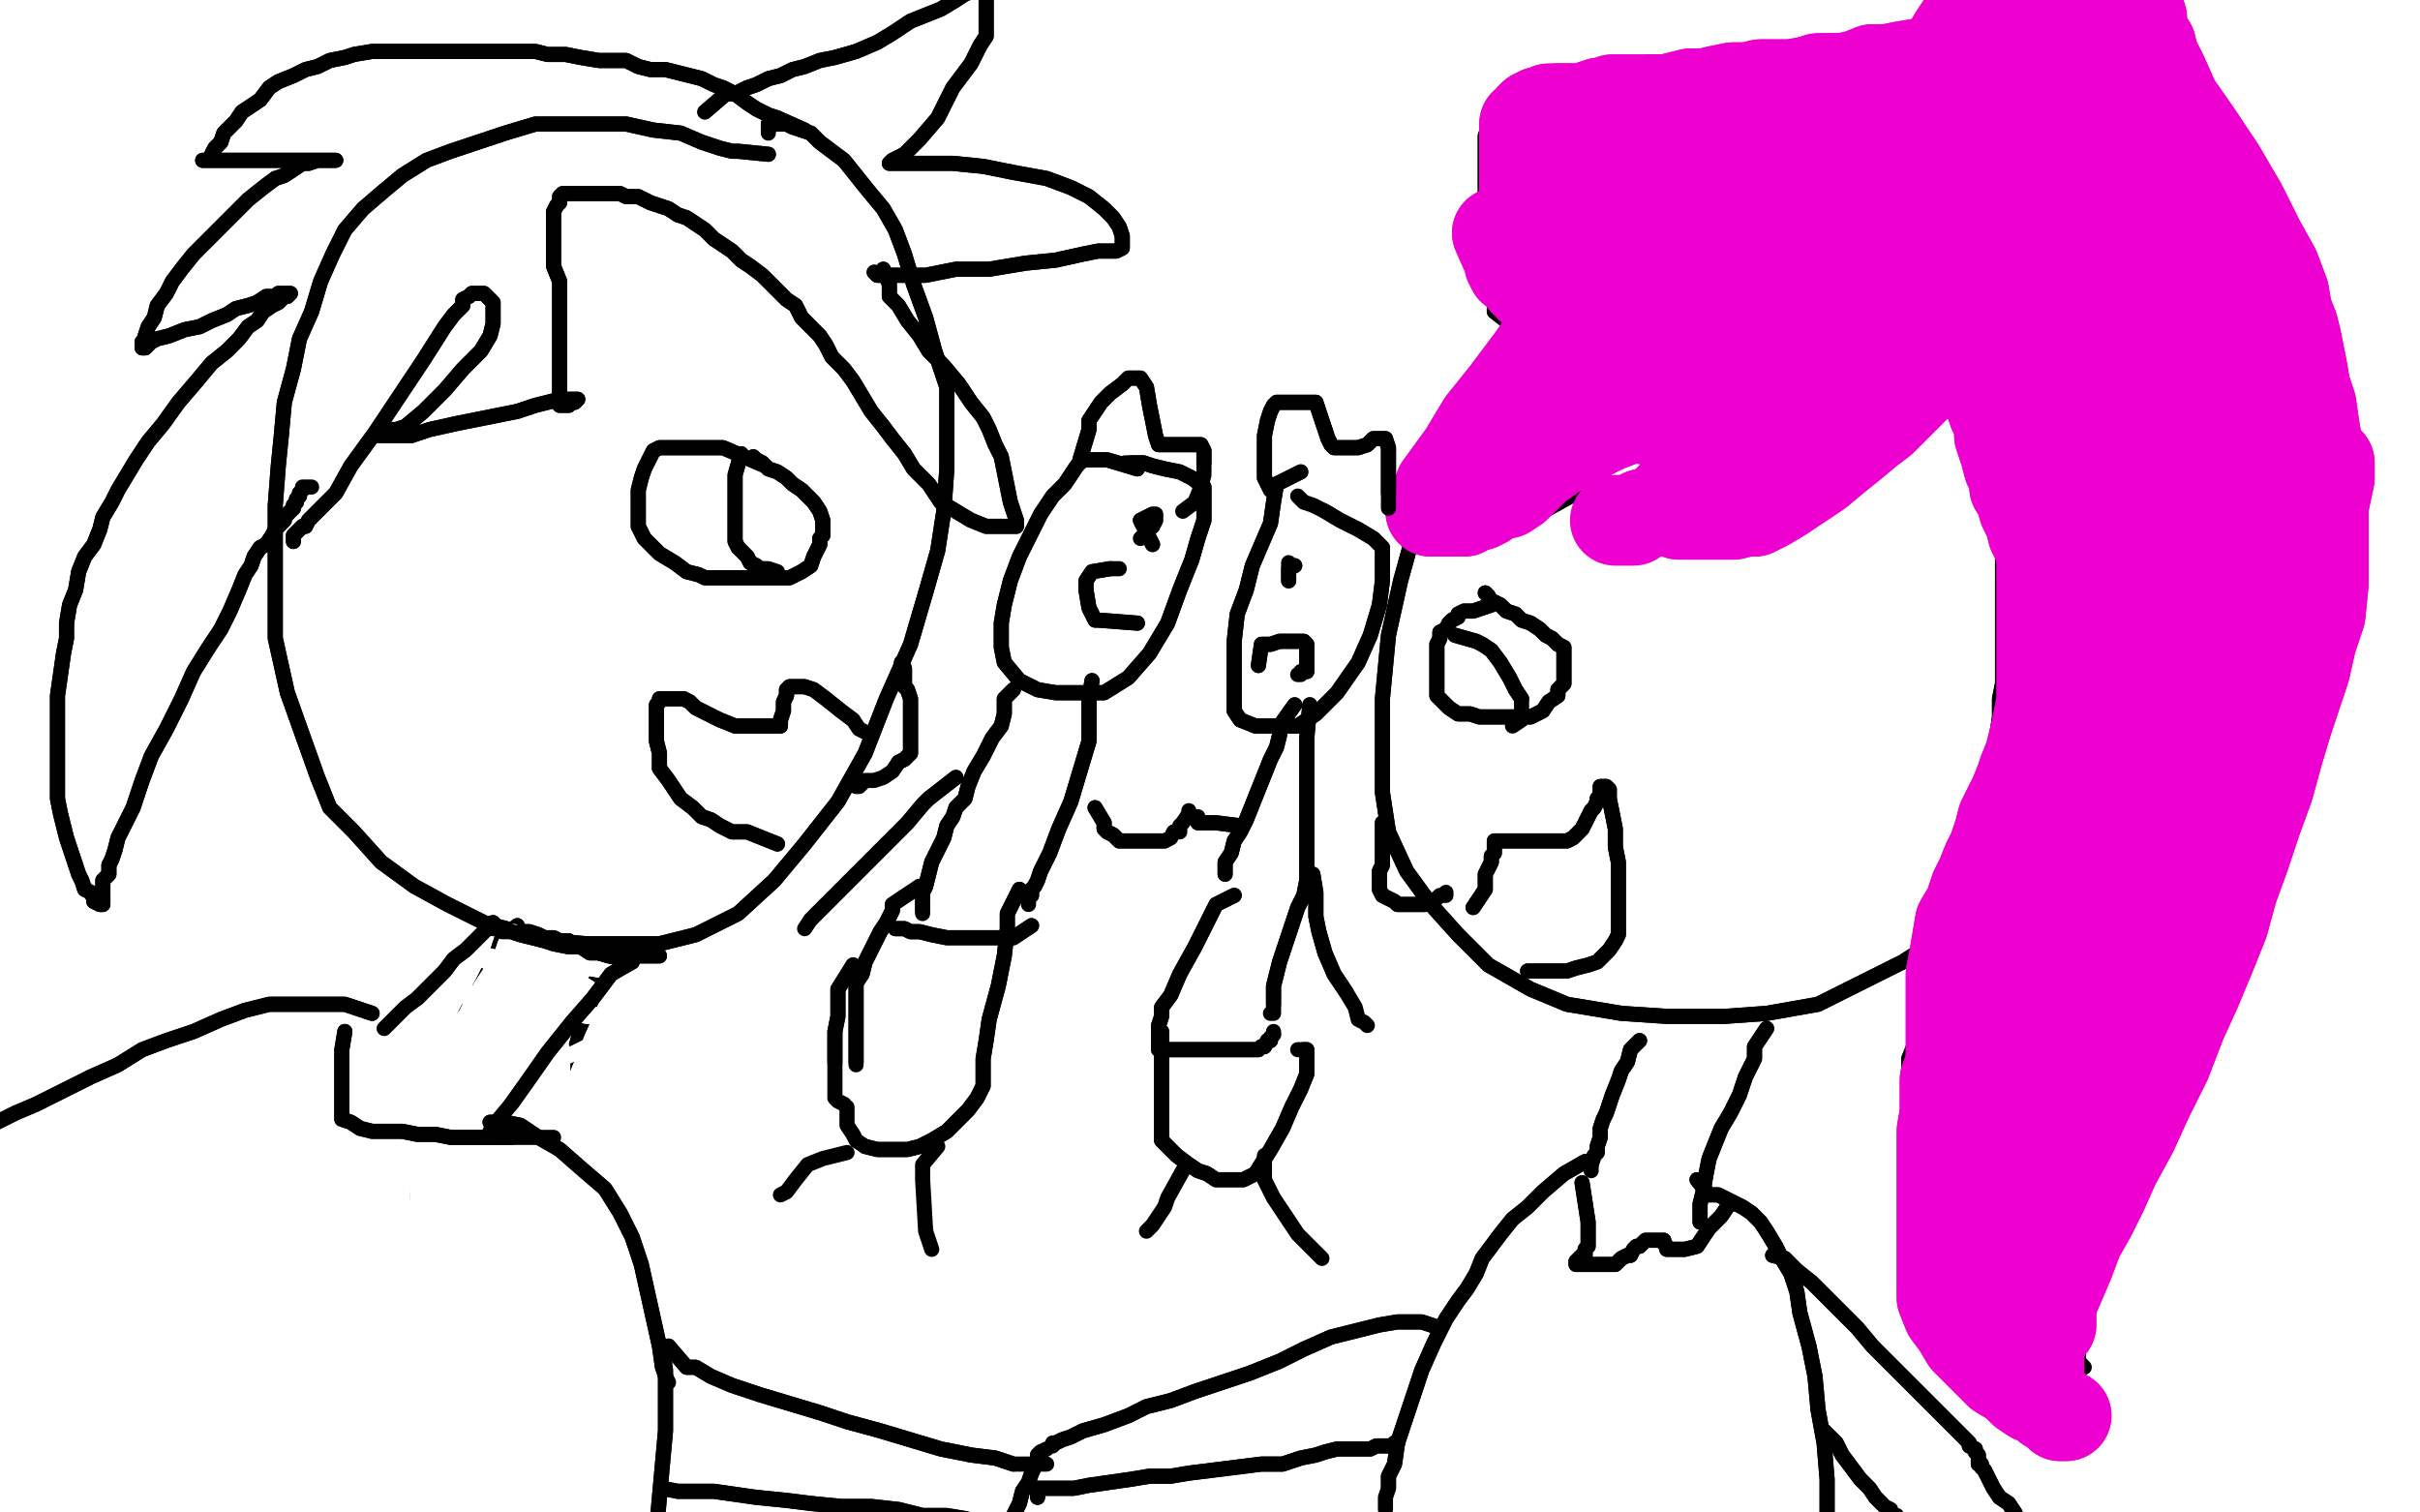 <?xml version="1.0" standalone="no"?>
<!DOCTYPE svg PUBLIC "-//W3C//DTD SVG 1.1//EN"
"http://www.w3.org/Graphics/SVG/1.1/DTD/svg11.dtd">

<svg width="800" height="500" version="1.1" xmlns="http://www.w3.org/2000/svg" xmlns:xlink="http://www.w3.org/1999/xlink" style="stroke-antialiasing: false"><desc>This SVG has been created on https://colorillo.com/</desc><rect x='0' y='0' width='800' height='500' style='fill: rgb(255,255,255); stroke-width:0' /><polyline points="254,51 244,50 244,50 242,50 242,50 238,49 238,49 232,47 232,47 225,44 225,44 216,43 216,43 207,41 207,41 197,41 188,41 177,41 167,44 158,47 149,50 141,53 133,58 127,63 120,69 114,76 110,84 106,93 103,103 99,112 97,122 94,133 93,144 92,154 91,167 91,180 91,195 91,211 95,229 100,243 105,257 109,267 117,275 126,285 137,293 148,299 160,305 171,308 182,311 194,312 205,312 218,312 230,309 244,302 256,291 266,279 277,265 286,249 293,231 301,213 306,196 310,182 312,169 313,155 313,141 313,128 309,116 306,105 302,94 299,84 296,76 292,69 287,63 283,58 279,53 275,50 271,47 268,44 265,43 262,42 260,41 257,41 255,41 254,41" style="fill: none; stroke: #000000; stroke-width: 5; stroke-linejoin: round; stroke-linecap: round; stroke-antialiasing: false; stroke-antialias: 0; opacity: 1.0"/>
<polyline points="254,51 244,50 244,50 242,50 242,50 238,49 238,49 232,47 232,47 225,44 225,44 216,43 216,43 207,41 197,41 188,41 177,41 167,44 158,47 149,50 141,53 133,58 127,63 120,69 114,76 110,84 106,93 103,103 99,112 97,122 94,133 93,144 92,154 91,167 91,180 91,195 91,211 95,229 100,243 105,257 109,267 117,275 126,285 137,293 148,299 160,305 171,308 182,311 194,312 205,312 218,312 230,309 244,302 256,291 266,279 277,265 286,249 293,231 301,213 306,196 310,182 312,169 313,155 313,141 313,128 309,116 306,105 302,94 299,84 296,76 292,69 287,63 283,58 279,53 275,50 271,47 268,44 265,43 262,42 260,41 257,41 255,41 254,41 254,44" style="fill: none; stroke: #000000; stroke-width: 5; stroke-linejoin: round; stroke-linecap: round; stroke-antialiasing: false; stroke-antialias: 0; opacity: 1.0"/>
<polyline points="266,43 257,39 257,39 254,38 254,38 250,36 250,36 247,34 247,34 243,31 243,31 239,29 239,29 236,28 236,28 232,26 228,25 224,24 220,23 215,23 211,22 207,20 203,20 198,20 192,19 187,18 181,18 177,17 171,17 166,17 160,17 154,17 148,17 143,17 138,17 133,17 128,17 123,17 117,18 114,19 109,20 105,22 101,23 97,25 92,27 89,29 86,33 83,35 80,37 78,40 76,42 74,44 73,47 71,49 70,51 69,53 67,53 68,53 69,53 70,53 71,53 72,53 73,53 76,53 77,53 79,53 81,53 84,53 87,53 89,53 92,53 94,53 97,53 100,53 102,53 105,53 106,53 108,53 109,53 111,53 110,53 108,53 106,53 105,53 102,54 100,54 97,56 94,58 91,59 87,62 82,66 78,70 73,75 68,80 64,84 60,89 57,93 55,97 52,101 51,105 49,108 48,111 48,112 47,113 47,114 47,115 48,115 49,114 50,113 52,112 56,111 61,109 66,108 70,106 75,104 78,102 82,101 85,100 88,98 91,98 92,97 94,97 95,97 96,97 95,98 94,98 92,100 90,101 87,103 85,106 82,108 79,112 75,116 70,120 65,126 59,133 54,140 49,146 45,152 42,157 39,162 37,166 34,171 33,175 31,180 28,184 26,189 25,195 23,200 22,206 22,211 21,216 20,223 19,230 19,238 19,246 19,252 19,259 19,264 20,269 21,273 22,277 23,280 24,283 25,286 26,289 27,291 28,294 30,295 31,297 31,298 33,299 34,299 34,298 34,297 34,296 34,294 34,291 36,289 36,286 37,284 38,281 39,277 41,273 44,267 47,258 50,250 55,241 60,231 64,222 69,214 73,208 76,202 79,195 81,190 83,187 84,184 86,181 88,180 90,177 91,175 92,174 94,172 94,171 95,170 96,169 97,168 97,167 98,166 98,165 99,164 99,163" style="fill: none; stroke: #000000; stroke-width: 5; stroke-linejoin: round; stroke-linecap: round; stroke-antialiasing: false; stroke-antialias: 0; opacity: 1.0"/>
<polyline points="266,43 257,39 257,39 254,38 254,38 250,36 250,36 247,34 247,34 243,31 243,31 239,29 239,29 236,28 232,26 228,25 224,24 220,23 215,23 211,22 207,20 203,20 198,20 192,19 187,18 181,18 177,17 171,17 166,17 160,17 154,17 148,17 143,17 138,17 133,17 128,17 123,17 117,18 114,19 109,20 105,22 101,23 97,25 92,27 89,29 86,33 83,35 80,37 78,40 76,42 74,44 73,47 71,49 70,51 69,53 67,53 68,53 69,53 70,53 71,53 72,53 73,53 76,53 77,53 79,53 81,53 84,53 87,53 89,53 92,53 94,53 97,53 100,53 102,53 105,53 106,53 108,53 109,53 111,53 110,53 108,53 106,53 105,53 102,54 100,54 97,56 94,58 91,59 87,62 82,66 78,70 73,75 68,80 64,84 60,89 57,93 55,97 52,101 51,105 49,108 48,111 48,112 47,113 47,114 47,115 48,115 49,114 50,113 52,112 56,111 61,109 66,108 70,106 75,104 78,102 82,101 85,100 88,98 91,98 92,97 94,97 95,97 96,97 95,98 94,98 92,100 90,101 87,103 85,106 82,108 79,112 75,116 70,120 65,126 59,133 54,140 49,146 45,152 42,157 39,162 37,166 34,171 33,175 31,180 28,184 26,189 25,195 23,200 22,206 22,211 21,216 20,223 19,230 19,238 19,246 19,252 19,259 19,264 20,269 21,273 22,277 23,280 24,283 25,286 26,289 27,291 28,294 30,295 31,297 31,298 33,299 34,299 34,298 34,297 34,296 34,294 34,291 36,289 36,286 37,284 38,281 39,277 41,273 44,267 47,258 50,250 55,241 60,231 64,222 69,214 73,208 76,202 79,195 81,190 83,187 84,184 86,181 88,180 90,177 91,175 92,174 94,172 94,171 95,170 96,169 97,168 97,167 98,166 98,165 99,164 99,163 100,162 100,161 101,161 103,161" style="fill: none; stroke: #000000; stroke-width: 5; stroke-linejoin: round; stroke-linecap: round; stroke-antialiasing: false; stroke-antialias: 0; opacity: 1.0"/>
<polyline points="233,37 240,31 240,31 243,31 243,31 247,29 247,29 250,28 250,28 254,26 254,26 258,25 258,25 262,23 262,23 266,22 271,20 276,19 283,17 290,14 295,11 301,7 306,5 311,3 316,0 319,-2 322,-3 324,-4 325,-5 326,-5 326,-3 326,0 326,1 326,4 326,7 326,12 324,15 321,21 315,29 310,39 304,46 299,51 295,53 294,54 295,54 296,54 297,54 301,54 307,54 315,54 325,55 335,57 346,59 354,62 360,65 365,69 368,72 370,75 371,78 371,80 371,81 371,82 369,83 367,83 363,83 358,84 349,86 339,87 327,89 316,89 306,91 299,91 294,91 291,91 290,91 289,90" style="fill: none; stroke: #000000; stroke-width: 5; stroke-linejoin: round; stroke-linecap: round; stroke-antialiasing: false; stroke-antialias: 0; opacity: 1.0"/>
<polyline points="233,37 240,31 240,31 243,31 243,31 247,29 247,29 250,28 250,28 254,26 254,26 258,25 258,25 262,23 266,22 271,20 276,19 283,17 290,14 295,11 301,7 306,5 311,3 316,0 319,-2 322,-3 324,-4 325,-5 326,-5 326,-3 326,0 326,1 326,4 326,7 326,12 324,15 321,21 315,29 310,39 304,46 299,51 295,53 294,54 295,54 296,54 297,54 301,54 307,54 315,54 325,55 335,57 346,59 354,62 360,65 365,69 368,72 370,75 371,78 371,80 371,81 371,82 369,83 367,83 363,83 358,84 349,86 339,87 327,89 316,89 306,91 299,91 294,91 291,91 290,91 289,90" style="fill: none; stroke: #000000; stroke-width: 5; stroke-linejoin: round; stroke-linecap: round; stroke-antialiasing: false; stroke-antialias: 0; opacity: 1.0"/>
<polyline points="292,89 294,94 294,94 294,98 294,98 297,101 297,101 300,106 300,106 304,111 304,111 307,116 307,116 312,121 312,121 317,127 321,133 325,138 327,142 329,147 331,151 332,156 333,161 334,166 335,169 336,172 336,173 336,174 335,174 333,174 330,174 326,174 321,172 316,169 311,166 307,160 302,155 299,150 295,145 292,141 288,136 285,131 282,126 279,122 275,118 273,114 271,111 268,108 265,105 263,101 260,99 257,96 255,94 252,91 248,88 245,86 242,83 239,81 236,79 233,76 230,74 227,72 224,71 221,69 218,68 215,67 213,66 211,65 209,65 207,65 205,64 202,64 200,64 197,64 195,64 192,64 191,64 188,64 186,64 185,65 185,67 184,68 183,70 183,71 183,73 183,75 183,78 183,81 183,84 183,88 185,93 185,99 185,106 185,112 185,119 185,125 185,130 185,133 185,134 186,134 187,134 188,134 189,133 190,133 191,132 188,132 185,132 181,133 177,134 171,136 161,138 151,140 142,142 136,144 131,144 128,144 126,144 125,144 126,144 127,143 129,142 131,142 134,141 140,136 147,129 153,122 159,116 162,111 163,107 163,105 163,103 163,101 163,100 162,99 161,98 160,97 159,97 158,97 157,97 156,97 155,98 153,99 153,101 150,104 147,108 140,119 132,131 124,143 116,154 111,163 106,168 104,170 102,172 101,174 100,174 99,175 98,176 97,177 97,178 97,179" style="fill: none; stroke: #000000; stroke-width: 5; stroke-linejoin: round; stroke-linecap: round; stroke-antialiasing: false; stroke-antialias: 0; opacity: 1.0"/>
<polyline points="292,89 294,94 294,94 294,98 294,98 297,101 297,101 300,106 300,106 304,111 304,111 307,116 307,116 312,121 317,127 321,133 325,138 327,142 329,147 331,151 332,156 333,161 334,166 335,169 336,172 336,173 336,174 335,174 333,174 330,174 326,174 321,172 316,169 311,166 307,160 302,155 299,150 295,145 292,141 288,136 285,131 282,126 279,122 275,118 273,114 271,111 268,108 265,105 263,101 260,99 257,96 255,94 252,91 248,88 245,86 242,83 239,81 236,79 233,76 230,74 227,72 224,71 221,69 218,68 215,67 213,66 211,65 209,65 207,65 205,64 202,64 200,64 197,64 195,64 192,64 191,64 188,64 186,64 185,65 185,67 184,68 183,70 183,71 183,73 183,75 183,78 183,81 183,84 183,88 185,93 185,99 185,106 185,112 185,119 185,125 185,130 185,133 185,134 186,134 187,134 188,134 189,133 190,133 191,132 188,132 185,132 181,133 177,134 171,136 161,138 151,140 142,142 136,144 131,144 128,144 126,144 125,144 126,144 127,143 129,142 131,142 134,141 140,136 147,129 153,122 159,116 162,111 163,107 163,105 163,103 163,101 163,100 162,99 161,98 160,97 159,97 158,97 157,97 156,97 155,98 153,99 153,101 150,104 147,108 140,119 132,131 124,143 116,154 111,163 106,168 104,170 102,172 101,174 100,174 99,175 98,176 97,177 97,178 97,179" style="fill: none; stroke: #000000; stroke-width: 5; stroke-linejoin: round; stroke-linecap: round; stroke-antialiasing: false; stroke-antialias: 0; opacity: 1.0"/>
<polyline points="634,89 628,83 628,83 625,83 625,83 617,83 617,83 603,80 603,80 589,78 589,78 573,77 573,77 559,76 559,76 549,76 539,76 529,81 518,90 507,103 498,114 489,128 482,142 474,157 468,174 463,192 459,210 457,231 457,246 457,262 459,275 465,288 473,299 482,309 492,319 506,327 518,332 536,335 551,336 570,336 584,335 601,332 615,325 629,318 643,309 657,299 669,289 679,280 687,270 695,260 700,250 703,242 706,233 708,224 711,215 713,207 716,197 718,188 719,178 720,169 721,163 721,159 721,156 721,151 720,147 719,141 717,134 716,129 713,123 711,118 707,112 702,108 696,102 690,97 684,92 679,89 674,86 668,83 661,81 655,79 650,77 645,76 639,75 634,74 630,74 627,74 625,74 622,74 620,75 617,76 614,78 612,80" style="fill: none; stroke: #000000; stroke-width: 5; stroke-linejoin: round; stroke-linecap: round; stroke-antialiasing: false; stroke-antialias: 0; opacity: 1.0"/>
<polyline points="634,89 628,83 628,83 625,83 625,83 617,83 617,83 603,80 603,80 589,78 589,78 573,77 573,77 559,76 549,76 539,76 529,81 518,90 507,103 498,114 489,128 482,142 474,157 468,174 463,192 459,210 457,231 457,246 457,262 459,275 465,288 473,299 482,309 492,319 506,327 518,332 536,335 551,336 570,336 584,335 601,332 615,325 629,318 643,309 657,299 669,289 679,280 687,270 695,260 700,250 703,242 706,233 708,224 711,215 713,207 716,197 718,188 719,178 720,169 721,163 721,159 721,156 721,151 720,147 719,141 717,134 716,129 713,123 711,118 707,112 702,108 696,102 690,97 684,92 679,89 674,86 668,83 661,81 655,79 650,77 645,76 639,75 634,74 630,74 627,74 625,74 622,74 620,75 617,76 614,78 612,80 609,83 607,84 605,86 605,88 605,91" style="fill: none; stroke: #000000; stroke-width: 5; stroke-linejoin: round; stroke-linecap: round; stroke-antialiasing: false; stroke-antialias: 0; opacity: 1.0"/>
<polyline points="503,110 494,103 494,103 494,102 494,102 494,99 494,99 493,95 493,95 492,92 492,92 491,87 491,87 491,82 491,82 491,77 491,71 491,65 491,61 491,56 491,53 491,48 491,45 492,42 493,39 495,38 497,36 499,34 501,31 503,29 506,29 508,28 510,26 512,26 515,25 518,25 520,25 523,25 526,25 531,25 536,25 542,25 548,25 554,25 560,25 566,25 572,25 578,25 582,25 587,25 592,25 598,25 604,25 611,25 617,25 623,25 631,25 637,25 644,25 648,24 655,23 660,23 665,22 669,21 673,20 675,19 678,18 680,17 681,16 683,15 684,14 686,13 687,12 689,11 690,11 691,10 692,10 693,9 694,9 695,9 695,10 695,11 696,12 696,13 697,14 697,15 698,16 698,17 699,18 700,19 702,20 702,22 703,23 704,25 705,27 706,29 708,33 708,35 709,37 711,40 712,43 714,45 715,48 717,50 719,53 719,56 720,59 722,62 723,66 724,69 725,72 727,75 728,78 728,80 730,83 730,85 731,87 732,91 733,94 734,98 735,101 736,103 738,106 738,109 739,111 740,112 741,115 742,117 743,119 744,121 744,122 745,124 746,127 747,128 749,130 749,133 750,135 752,138 753,141 755,144 755,147 756,150 758,153 759,156 760,159 761,163 761,166 762,170 763,174 763,178 763,182 763,187 763,192 763,197 761,203 759,208 758,213 756,217 755,222 753,228 752,233 750,237 749,240 748,243 746,246 745,249 744,253 743,258 741,262 740,266 739,270 736,275 733,281 730,288 727,294 723,300 721,305 719,310 717,315 714,321 712,327 709,333 708,338 705,344 703,350 701,356 699,362 697,367 695,372 694,378 692,385 691,391 690,399 689,406 687,413 687,421 687,427 687,434 687,439 687,444 687,448 687,450 688,451" style="fill: none; stroke: #000000; stroke-width: 5; stroke-linejoin: round; stroke-linecap: round; stroke-antialiasing: false; stroke-antialias: 0; opacity: 1.0"/>
<polyline points="503,110 494,103 494,103 494,102 494,102 494,99 494,99 493,95 493,95 492,92 492,92 491,87 491,87 491,82 491,77 491,71 491,65 491,61 491,56 491,53 491,48 491,45 492,42 493,39 495,38 497,36 499,34 501,31 503,29 506,29 508,28 510,26 512,26 515,25 518,25 520,25 523,25 526,25 531,25 536,25 542,25 548,25 554,25 560,25 566,25 572,25 578,25 582,25 587,25 592,25 598,25 604,25 611,25 617,25 623,25 631,25 637,25 644,25 648,24 655,23 660,23 665,22 669,21 673,20 675,19 678,18 680,17 681,16 683,15 684,14 686,13 687,12 689,11 690,11 691,10 692,10 693,9 694,9 695,9 695,10 695,11 696,12 696,13 697,14 697,15 698,16 698,17 699,18 700,19 702,20 702,22 703,23 704,25 705,27 706,29 708,33 708,35 709,37 711,40 712,43 714,45 715,48 717,50 719,53 719,56 720,59 722,62 723,66 724,69 725,72 727,75 728,78 728,80 730,83 730,85 731,87 732,91 733,94 734,98 735,101 736,103 738,106 738,109 739,111 740,112 741,115 742,117 743,119 744,121 744,122 745,124 746,127 747,128 749,130 749,133 750,135 752,138 753,141 755,144 755,147 756,150 758,153 759,156 760,159 761,163 761,166 762,170 763,174 763,178 763,182 763,187 763,192 763,197 761,203 759,208 758,213 756,217 755,222 753,228 752,233 750,237 749,240 748,243 746,246 745,249 744,253 743,258 741,262 740,266 739,270 736,275 733,281 730,288 727,294 723,300 721,305 719,310 717,315 714,321 712,327 709,333 708,338 705,344 703,350 701,356 699,362 697,367 695,372 694,378 692,385 691,391 690,399 689,406 687,413 687,421 687,427 687,434 687,439 687,444 687,448 687,450 688,451 689,452 688,451" style="fill: none; stroke: #000000; stroke-width: 5; stroke-linejoin: round; stroke-linecap: round; stroke-antialiasing: false; stroke-antialias: 0; opacity: 1.0"/>
<polyline points="655,300 649,305 649,305 648,306 648,306 648,309 648,309 645,314 645,314 642,320 642,320 640,326 640,326 637,332 637,332 635,336 633,341 633,345 631,350 631,354 631,359 631,365 631,369 631,374 631,379 631,383 631,387 632,391 633,395 636,400 637,405 639,411 642,416 644,421 646,424 648,427 651,430 653,432 655,434 658,436 660,438 662,440 665,442 667,443 669,445 670,445 672,446 673,448 675,448 675,449 677,450 678,451 680,451 681,452 683,452" style="fill: none; stroke: #000000; stroke-width: 5; stroke-linejoin: round; stroke-linecap: round; stroke-antialiasing: false; stroke-antialias: 0; opacity: 1.0"/>
<polyline points="655,300 649,305 649,305 648,306 648,306 648,309 648,309 645,314 645,314 642,320 642,320 640,326 640,326 637,332 635,336 633,341 633,345 631,350 631,354 631,359 631,365 631,369 631,374 631,379 631,383 631,387 632,391 633,395 636,400 637,405 639,411 642,416 644,421 646,424 648,427 651,430 653,432 655,434 658,436 660,438 662,440 665,442 667,443 669,445 670,445 672,446 673,448 675,448 675,449 677,450 678,451 680,451 681,452 683,452 683,451" style="fill: none; stroke: #000000; stroke-width: 5; stroke-linejoin: round; stroke-linecap: round; stroke-antialiasing: false; stroke-antialias: 0; opacity: 1.0"/>
<polyline points="642,318 646,311 646,311 647,307 647,307 649,302 649,302 651,297 651,297 653,294 653,294 654,289 654,289 655,285 655,285 655,280 656,275 656,271 657,265 658,258 659,252 660,244 661,237 661,231 662,226 662,222 662,217 662,213 662,207 662,202 662,197 662,193 662,188 662,181 661,174 660,166 659,160 659,155 658,150 657,145 657,142 657,139 656,136 656,134 656,133 655,131 655,130 655,128 653,127 653,125 652,124 651,124 651,123 650,123 649,123 648,123 648,124 648,125 648,126 648,127 648,128 648,130 647,131 646,132 645,133 644,134 642,136 640,138 638,139 634,141 629,143 624,146 619,150 612,154 604,159 597,163 590,167 584,169 579,172 573,173 568,174 562,175 559,175 556,175 553,175 551,175 548,175 546,176 543,177 542,177 539,177 537,177 535,177 533,177 532,178 529,178 528,178 529,178 530,178 531,178 532,178 534,177 535,177 537,176 538,175 539,175 541,174 542,172 545,172 548,169 553,163 558,157 565,151 571,145 576,141 578,136 579,134 580,132 580,131 580,130 580,129 580,128 579,128 578,128 577,128 576,128 575,128 574,128 573,128 571,128 570,128 569,128 568,129 568,130 567,131 566,131 565,133 564,133 562,135 561,136 559,138 556,139 553,141 546,145 538,151 529,156 521,163 512,168 504,172 498,175 492,177 488,177 484,178 481,178 478,178 475,178 473,178 470,178 468,178 467,178 465,177" style="fill: none; stroke: #000000; stroke-width: 5; stroke-linejoin: round; stroke-linecap: round; stroke-antialiasing: false; stroke-antialias: 0; opacity: 1.0"/>
<polyline points="642,318 646,311 646,311 647,307 647,307 649,302 649,302 651,297 651,297 653,294 653,294 654,289 654,289 655,285 655,280 656,275 656,271 657,265 658,258 659,252 660,244 661,237 661,231 662,226 662,222 662,217 662,213 662,207 662,202 662,197 662,193 662,188 662,181 661,174 660,166 659,160 659,155 658,150 657,145 657,142 657,139 656,136 656,134 656,133 655,131 655,130 655,128 653,127 653,125 652,124 651,124 651,123 650,123 649,123 648,123 648,124 648,125 648,126 648,127 648,128 648,130 647,131 646,132 645,133 644,134 642,136 640,138 638,139 634,141 629,143 624,146 619,150 612,154 604,159 597,163 590,167 584,169 579,172 573,173 568,174 562,175 559,175 556,175 553,175 551,175 548,175 546,176 543,177 542,177 539,177 537,177 535,177 533,177 532,178 529,178 528,178 529,178 530,178 531,178 532,178 534,177 535,177 537,176 538,175 539,175 541,174 542,172 545,172 548,169 553,163 558,157 565,151 571,145 576,141 578,136 579,134 580,132 580,131 580,130 580,129 580,128 579,128 578,128 577,128 576,128 575,128 574,128 573,128 571,128 570,128 569,128 568,129 568,130 567,131 566,131 565,133 564,133 562,135 561,136 559,138 556,139 553,141 546,145 538,151 529,156 521,163 512,168 504,172 498,175 492,177 488,177 484,178 481,178 478,178 475,178 473,178 470,178 468,178 467,178 465,177 464,176 463,175 462,174 462,173 462,172" style="fill: none; stroke: #000000; stroke-width: 5; stroke-linejoin: round; stroke-linecap: round; stroke-antialiasing: false; stroke-antialias: 0; opacity: 1.0"/>
<polyline points="493,200 487,202 487,202 485,202 485,202 484,202 484,202 482,203 482,203 482,204 482,204 480,205 480,205 479,206 478,208 476,209 476,210 476,211 475,213 475,215 475,217 475,220 475,222 475,225 475,227 475,230 477,232 479,234 482,236 486,236 489,237 492,237 495,237 498,237 502,237 506,237 510,235 512,232 515,230 515,228 517,226 517,225 517,224 517,222 517,221 517,219 517,217 517,216 517,214 515,213 513,211 511,210 509,208 506,206 503,205 501,203 498,202 496,200 494,199 493,199 492,197 491,196" style="fill: none; stroke: #000000; stroke-width: 5; stroke-linejoin: round; stroke-linecap: round; stroke-antialiasing: false; stroke-antialias: 0; opacity: 1.0"/>
<polyline points="493,200 487,202 487,202 485,202 485,202 484,202 484,202 482,203 482,203 482,204 482,204 480,205 479,206 478,208 476,209 476,210 476,211 475,213 475,215 475,217 475,220 475,222 475,225 475,227 475,230 477,232 479,234 482,236 486,236 489,237 492,237 495,237 498,237 502,237 506,237 510,235 512,232 515,230 515,228 517,226 517,225 517,224 517,222 517,221 517,219 517,217 517,216 517,214 515,213 513,211 511,210 509,208 506,206 503,205 501,203 498,202 496,200 494,199 493,199 492,197 491,196" style="fill: none; stroke: #000000; stroke-width: 5; stroke-linejoin: round; stroke-linecap: round; stroke-antialiasing: false; stroke-antialias: 0; opacity: 1.0"/>
<polyline points="253,154 239,148 239,148 237,148 237,148 235,148 235,148 233,148 233,148 231,148 231,148 228,148 228,148 226,148 226,148 224,148 221,148 220,148 218,148 216,149 215,151 214,153 213,155 212,158 211,162 211,166 211,170 211,174 213,178 218,183 223,186 227,189 231,190 233,191 236,191 239,191 242,191 246,191 251,191 257,191 261,191 265,189 268,187 269,184 270,182 271,180 271,178 272,177 272,175 272,174 272,172 271,169 269,166 267,164 265,162 262,160 260,158 257,156 254,155 252,153 250,152 249,151" style="fill: none; stroke: #000000; stroke-width: 5; stroke-linejoin: round; stroke-linecap: round; stroke-antialiasing: false; stroke-antialias: 0; opacity: 1.0"/>
<polyline points="253,154 239,148 239,148 237,148 237,148 235,148 235,148 233,148 233,148 231,148 231,148 228,148 228,148 226,148 224,148 221,148 220,148 218,148 216,149 215,151 214,153 213,155 212,158 211,162 211,166 211,170 211,174 213,178 218,183 223,186 227,189 231,190 233,191 236,191 239,191 242,191 246,191 251,191 257,191 261,191 265,189 268,187 269,184 270,182 271,180 271,178 272,177 272,175 272,174 272,172 271,169 269,166 267,164 265,162 262,160 260,158 257,156 254,155 252,153 250,152 249,151" style="fill: none; stroke: #000000; stroke-width: 5; stroke-linejoin: round; stroke-linecap: round; stroke-antialiasing: false; stroke-antialias: 0; opacity: 1.0"/>
<polyline points="487,300 491,294 491,294 491,289 491,289 492,287 492,287 493,285 493,285 493,283 493,283 494,282 494,282 494,281 494,280 494,278 495,278 496,278 497,278 498,278 499,278 501,278 504,278 508,278 512,278 515,278 517,278 518,278 520,277 522,275 523,274 524,272 525,270 526,268 527,267 528,265 528,264 529,263 529,261 529,260 530,260 531,260 532,261 532,262 532,264 533,269 534,274 534,280 535,285 535,288 535,293 535,296 535,300 535,304 535,307 535,309 534,311 532,314 530,316 528,318 525,319 521,320 518,321 514,321 511,321 509,321 505,321" style="fill: none; stroke: #000000; stroke-width: 5; stroke-linejoin: round; stroke-linecap: round; stroke-antialiasing: false; stroke-antialias: 0; opacity: 1.0"/>
<polyline points="487,300 491,294 491,294 491,289 491,289 492,287 492,287 493,285 493,285 493,283 493,283 494,282 494,281 494,280 494,278 495,278 496,278 497,278 498,278 499,278 501,278 504,278 508,278 512,278 515,278 517,278 518,278 520,277 522,275 523,274 524,272 525,270 526,268 527,267 528,265 528,264 529,263 529,261 529,260 530,260 531,260 532,261 532,262 532,264 533,269 534,274 534,280 535,285 535,288 535,293 535,296 535,300 535,304 535,307 535,309 534,311 532,314 530,316 528,318 525,319 521,320 518,321 514,321 511,321 509,321 505,321" style="fill: none; stroke: #000000; stroke-width: 5; stroke-linejoin: round; stroke-linecap: round; stroke-antialiasing: false; stroke-antialias: 0; opacity: 1.0"/>
<polyline points="257,279 247,275 247,275 242,275 242,275 238,273 238,273 235,271 235,271 232,270 232,270 229,267 229,267 225,264 223,261 221,258 218,254 218,249 217,245 217,240 217,237 217,235 217,233 218,232 218,231 219,231 221,231 222,231 224,231 225,231 226,231 228,232 230,234 234,236 238,238 243,240 248,240 252,240 255,240 257,240 258,240 258,238 259,235 259,232 260,230 260,228 261,227 262,227 263,227 266,227 269,228 273,231 278,235 282,238" style="fill: none; stroke: #000000; stroke-width: 5; stroke-linejoin: round; stroke-linecap: round; stroke-antialiasing: false; stroke-antialias: 0; opacity: 1.0"/>
<polyline points="257,279 247,275 247,275 242,275 242,275 238,273 238,273 235,271 235,271 232,270 232,270 229,267 225,264 223,261 221,258 218,254 218,249 217,245 217,240 217,237 217,235 217,233 218,232 218,231 219,231 221,231 222,231 224,231 225,231 226,231 228,232 230,234 234,236 238,238 243,240 248,240 252,240 255,240 257,240 258,240 258,238 259,235 259,232 260,230 260,228 261,227 262,227 263,227 266,227 269,228 273,231 278,235 282,238 284,241 286,242" style="fill: none; stroke: #000000; stroke-width: 5; stroke-linejoin: round; stroke-linecap: round; stroke-antialiasing: false; stroke-antialias: 0; opacity: 1.0"/>
<polyline points="542,344 539,347 539,347 538,351 538,351 536,354 536,354 535,357 535,357 533,362 533,362 532,365 532,365 531,368 531,368 530,370 529,373 529,376 528,379 528,381 527,382 526,385" style="fill: none; stroke: #000000; stroke-width: 5; stroke-linejoin: round; stroke-linecap: round; stroke-antialiasing: false; stroke-antialias: 0; opacity: 1.0"/>
<polyline points="542,344 539,347 539,347 538,351 538,351 536,354 536,354 535,357 535,357 533,362 533,362 532,365 532,365 531,368 530,370 529,373 529,376 528,379 528,381 527,382 526,385 526,387" style="fill: none; stroke: #000000; stroke-width: 5; stroke-linejoin: round; stroke-linecap: round; stroke-antialiasing: false; stroke-antialias: 0; opacity: 1.0"/>
<polyline points="584,340 580,346 580,346 580,350 580,350 577,356 577,356 575,362 575,362 572,368 572,368 569,373 569,373 567,378 567,378 565,383 564,388 563,394 562,398 562,401 562,403 562,404" style="fill: none; stroke: #000000; stroke-width: 5; stroke-linejoin: round; stroke-linecap: round; stroke-antialiasing: false; stroke-antialias: 0; opacity: 1.0"/>
<polyline points="584,340 580,346 580,346 580,350 580,350 577,356 577,356 575,362 575,362 572,368 572,368 569,373 569,373 567,378 565,383 564,388 563,394 562,398 562,401 562,403 562,404" style="fill: none; stroke: #000000; stroke-width: 5; stroke-linejoin: round; stroke-linecap: round; stroke-antialiasing: false; stroke-antialias: 0; opacity: 1.0"/>
<polyline points="209,317 200,318 200,318 197,324 197,324 195,332 195,332 191,341 191,341 185,356 185,356 181,369 181,369 178,380 178,380" style="fill: none; stroke: #000000; stroke-width: 5; stroke-linejoin: round; stroke-linecap: round; stroke-antialiasing: false; stroke-antialias: 0; opacity: 1.0"/>
<polyline points="209,317 200,318 200,318 197,324 197,324 195,332 195,332 191,341 191,341 185,356 185,356 181,369 181,369 178,380 176,389 175,392" style="fill: none; stroke: #000000; stroke-width: 5; stroke-linejoin: round; stroke-linecap: round; stroke-antialiasing: false; stroke-antialias: 0; opacity: 1.0"/>
<polyline points="171,306 166,310 166,310 164,316 164,316 160,324 160,324 154,335 154,335 147,349 147,349 143,362 143,362 139,380 139,380" style="fill: none; stroke: #000000; stroke-width: 5; stroke-linejoin: round; stroke-linecap: round; stroke-antialiasing: false; stroke-antialias: 0; opacity: 1.0"/>
<polyline points="171,306 166,310 166,310 164,316 164,316 160,324 160,324 154,335 154,335 147,349 147,349 143,362 143,362 139,380 138,396" style="fill: none; stroke: #000000; stroke-width: 5; stroke-linejoin: round; stroke-linecap: round; stroke-antialiasing: false; stroke-antialias: 0; opacity: 1.0"/>
<polyline points="143,398 141,396 141,396 141,388 141,388 143,380 143,380 145,370 145,370 148,360 148,360 150,353 150,353 153,347 153,347 153,345 155,344 155,343 156,341 156,338 158,335 160,329 163,323 164,318 166,315 167,312 168,311 169,310 169,309 170,308 170,310 169,314 162,325 152,338 142,355 134,366 127,377 123,383 122,385 122,386 123,386 126,385 133,377 141,366 150,351 160,335 164,322 167,316 167,315 165,317 159,326 151,341 144,362 135,384 131,398 128,403 128,404 129,398 135,380 142,363 147,349 150,341 150,340 148,341 145,347 138,362 131,379 126,394 123,401 123,402 123,401 130,388 141,368 153,346 162,332 168,323 171,321 171,324 171,332 163,354 155,380 147,401 144,413 144,415 144,413 154,394 167,371 177,350 185,336 188,331 189,330 189,332 184,350 177,374 169,400 164,415 163,421 171,400 183,374 194,351 200,341 202,338 203,341 199,352 188,376 177,401 170,416 167,421 167,412 167,403 172,379 176,363 178,353 178,350 178,354 174,362 161,386 145,415 133,432 124,440 120,440 120,421 126,390 141,360 158,338 170,326 178,324 180,328 177,353 164,382 149,405 139,418 133,422 131,420 131,403 131,383 132,368 136,356 139,350 141,348 142,348 143,352 144,363 144,379 143,393 140,402 138,404 138,399 138,391 142,374 155,359 166,347 177,343 184,342 186,347 186,366 177,391 163,416 150,432 144,436 142,434 144,410 157,385 171,365 184,351 194,346 199,345 200,353 200,371 195,389 188,402 183,407 180,406 180,390 180,372 180,358 182,349 183,347 183,348 183,360 183,371 182,377 181,379 180,379 180,369 179,356 179,343 179,335 179,332 180,332 181,333 183,339 184,344 185,347 185,349 185,347 183,346 177,341 171,338 165,335 160,332 155,330 152,329 150,328 151,328 153,328 162,329 171,332 181,334 190,335 194,336 196,336 195,336 188,335 179,330 170,324 163,319 159,317 159,316 160,316 162,316 170,318 179,321 188,325 194,327 197,329 198,329 196,329 188,329 180,325 174,321 171,318 171,317 171,316 176,316 188,319 200,321 206,322 207,322 205,322 200,321 187,317 177,315 171,313 169,313 168,313 169,313 172,313 183,320 194,326 203,332 207,335 207,336 204,336 192,335" style="fill: none; stroke: #ffffff; stroke-width: 5; stroke-linejoin: round; stroke-linecap: round; stroke-antialiasing: false; stroke-antialias: 0; opacity: 1.0"/>
<polyline points="143,398 141,396 141,396 141,388 141,388 143,380 143,380 145,370 145,370 148,360 148,360 150,353 150,353 153,347 153,345 155,344 155,343 156,341 156,338 158,335 160,329 163,323 164,318 166,315 167,312 168,311 169,310 169,309 170,308 170,310 169,314 162,325 152,338 142,355 134,366 127,377 123,383 122,385 122,386 123,386 126,385 133,377 141,366 150,351 160,335 164,322 167,316 167,315 165,317 159,326 151,341 144,362 135,384 131,398 128,403 128,404 129,398 135,380 142,363 147,349 150,341 150,340 148,341 145,347 138,362 131,379 126,394 123,401 123,402 123,401 130,388 141,368 153,346 162,332 168,323 171,321 171,324 171,332 163,354 155,380 147,401 144,413 144,415 144,413 154,394 167,371 177,350 185,336 188,331 189,330 189,332 184,350 177,374 169,400 164,415 163,421 171,400 183,374 194,351 200,341 202,338 203,341 199,352 188,376 177,401 170,416 167,421 167,412 167,403 172,379 176,363 178,353 178,350 178,354 174,362 161,386 145,415 133,432 124,440 120,440 120,421 126,390 141,360 158,338 170,326 178,324 180,328 177,353 164,382 149,405 139,418 133,422 131,420 131,403 131,383 132,368 136,356 139,350 141,348 142,348 143,352 144,363 144,379 143,393 140,402 138,404 138,399 138,391 142,374 155,359 166,347 177,343 184,342 186,347 186,366 177,391 163,416 150,432 144,436 142,434 144,410 157,385 171,365 184,351 194,346 199,345 200,353 200,371 195,389 188,402 183,407 180,406 180,390 180,372 180,358 182,349 183,347 183,348 183,360 183,371 182,377 181,379 180,379 180,369 179,356 179,343 179,335 179,332 180,332 181,333 183,339 184,344 185,347 185,349 185,347 183,346 177,341 171,338 165,335 160,332 155,330 152,329 150,328 151,328 153,328 162,329 171,332 181,334 190,335 194,336 196,336 195,336 188,335 179,330 170,324 163,319 159,317 159,316 160,316 162,316 170,318 179,321 188,325 194,327 197,329 198,329 196,329 188,329 180,325 174,321 171,318 171,317 171,316 176,316 188,319 200,321 206,322 207,322 205,322 200,321 187,317 177,315 171,313 169,313 168,313 169,313 172,313 183,320 194,326 203,332 207,335 207,336 204,336 192,335 179,332 174,330" style="fill: none; stroke: #ffffff; stroke-width: 5; stroke-linejoin: round; stroke-linecap: round; stroke-antialiasing: false; stroke-antialias: 0; opacity: 1.0"/>
<polyline points="175,308 172,308 172,308 175,308 175,308 178,309 178,309 180,310 180,310 183,310 183,310 185,311 185,311 188,311 191,313 192,313 195,315 197,315 200,315 202,315 203,316 206,316 207,316 208,316 209,316 210,316 211,316 212,316 213,316 215,316 216,316 217,316 218,316 216,316 214,316 211,316 209,316 205,315 202,315 197,314 193,313 188,313 183,312 180,311 176,310 172,309 169,308" style="fill: none; stroke: #000000; stroke-width: 5; stroke-linejoin: round; stroke-linecap: round; stroke-antialiasing: false; stroke-antialias: 0; opacity: 1.0"/>
<polyline points="175,308 172,308 172,308 175,308 175,308 178,309 178,309 180,310 180,310 183,310 183,310 185,311 188,311 191,313 192,313 195,315 197,315 200,315 202,315 203,316 206,316 207,316 208,316 209,316 210,316 211,316 212,316 213,316 215,316 216,316 217,316 218,316 216,316 214,316 211,316 209,316 205,315 202,315 197,314 193,313 188,313 183,312 180,311 176,310 172,309 169,308 166,308 164,307 163,307" style="fill: none; stroke: #000000; stroke-width: 5; stroke-linejoin: round; stroke-linecap: round; stroke-antialiasing: false; stroke-antialias: 0; opacity: 1.0"/>
<polyline points="163,305 159,309 159,309 154,314 154,314 150,317 150,317 147,321 147,321 143,325 143,325 138,330 138,330" style="fill: none; stroke: #000000; stroke-width: 5; stroke-linejoin: round; stroke-linecap: round; stroke-antialiasing: false; stroke-antialias: 0; opacity: 1.0"/>
<polyline points="163,305 159,309 159,309 154,314 154,314 150,317 150,317 147,321 147,321 143,325 143,325 138,330 134,333 131,336 129,338 128,339 127,340" style="fill: none; stroke: #000000; stroke-width: 5; stroke-linejoin: round; stroke-linecap: round; stroke-antialiasing: false; stroke-antialias: 0; opacity: 1.0"/>
<polyline points="209,318 202,322 202,322 196,330 196,330 189,338 189,338 181,348 181,348 174,358 174,358 169,365 169,365" style="fill: none; stroke: #000000; stroke-width: 5; stroke-linejoin: round; stroke-linecap: round; stroke-antialiasing: false; stroke-antialias: 0; opacity: 1.0"/>
<polyline points="209,318 202,322 202,322 196,330 196,330 189,338 189,338 181,348 181,348 174,358 174,358 169,365 164,371 163,374 162,374 161,376" style="fill: none; stroke: #000000; stroke-width: 5; stroke-linejoin: round; stroke-linecap: round; stroke-antialiasing: false; stroke-antialias: 0; opacity: 1.0"/>
<polyline points="162,371 166,371 166,371 167,371 167,371 172,372 172,372 178,376 178,376 185,380 185,380 193,387 193,387 200,393 200,393 205,401 209,409 212,418 214,427 216,436 218,445 219,452" style="fill: none; stroke: #000000; stroke-width: 5; stroke-linejoin: round; stroke-linecap: round; stroke-antialiasing: false; stroke-antialias: 0; opacity: 1.0"/>
<polyline points="162,371 166,371 166,371 167,371 167,371 172,372 172,372 178,376 178,376 185,380 185,380 193,387 193,387 200,393 205,401 209,409 212,418 214,427 216,436 218,445 219,452 220,455 221,457" style="fill: none; stroke: #000000; stroke-width: 5; stroke-linejoin: round; stroke-linecap: round; stroke-antialiasing: false; stroke-antialias: 0; opacity: 1.0"/>
<polyline points="123,335 114,332 114,332 113,332 113,332 110,332 110,332 106,332 106,332 102,332 102,332 97,332 97,332 89,332 89,332 81,334 73,337 64,341 55,344 47,347 39,352 30,356 20,361 12,365 5,368 -1,371 -5,372 -7,373 -8,374" style="fill: none; stroke: #000000; stroke-width: 5; stroke-linejoin: round; stroke-linecap: round; stroke-antialiasing: false; stroke-antialias: 0; opacity: 1.0"/>
<polyline points="123,335 114,332 114,332 113,332 113,332 110,332 110,332 106,332 106,332 102,332 102,332 97,332 97,332 89,332 81,334 73,337 64,341 55,344 47,347 39,352 30,356 20,361 12,365 5,368 -1,371 -5,372 -7,373 -8,374 -8,376 -8,380" style="fill: none; stroke: #000000; stroke-width: 5; stroke-linejoin: round; stroke-linecap: round; stroke-antialiasing: false; stroke-antialias: 0; opacity: 1.0"/>
<polyline points="219,446 220,453 220,453 220,458 220,458 220,465 220,465 220,473 220,473 219,484 219,484 218,495 218,495 217,506 217,506" style="fill: none; stroke: #000000; stroke-width: 5; stroke-linejoin: round; stroke-linecap: round; stroke-antialiasing: false; stroke-antialias: 0; opacity: 1.0"/>
<polyline points="219,446 220,453 220,453 220,458 220,458 220,465 220,465 220,473 220,473 219,484 219,484 218,495 218,495 217,506 215,514 215,521" style="fill: none; stroke: #000000; stroke-width: 5; stroke-linejoin: round; stroke-linecap: round; stroke-antialiasing: false; stroke-antialias: 0; opacity: 1.0"/>
<polyline points="524,384 517,388 517,388 510,394 510,394 505,399 505,399 500,403 500,403 496,408 496,408 493,412 493,412 490,416 488,421 485,426 482,430 478,436 474,444 470,453 467,462 464,471 462,477 461,484 459,488 459,490 459,492" style="fill: none; stroke: #000000; stroke-width: 5; stroke-linejoin: round; stroke-linecap: round; stroke-antialiasing: false; stroke-antialias: 0; opacity: 1.0"/>
<polyline points="524,384 517,388 517,388 510,394 510,394 505,399 505,399 500,403 500,403 496,408 496,408 493,412 490,416 488,421 485,426 482,430 478,436 474,444 470,453 467,462 464,471 462,477 461,484 459,488 459,490 459,492 458,495 458,499" style="fill: none; stroke: #000000; stroke-width: 5; stroke-linejoin: round; stroke-linecap: round; stroke-antialiasing: false; stroke-antialias: 0; opacity: 1.0"/>
<polyline points="561,390 565,395 565,395 568,395 568,395 572,397 572,397 576,399 576,399 579,401 579,401 582,404 582,404 584,407 584,407 587,412 589,416 592,421 594,427 595,434 598,445 600,455 601,466 603,477 604,489 604,500 604,509 604,515 604,518" style="fill: none; stroke: #000000; stroke-width: 5; stroke-linejoin: round; stroke-linecap: round; stroke-antialiasing: false; stroke-antialias: 0; opacity: 1.0"/>
<polyline points="561,390 565,395 565,395 568,395 568,395 572,397 572,397 576,399 576,399 579,401 579,401 582,404 582,404 584,407 587,412 589,416 592,421 594,427 595,434 598,445 600,455 601,466 603,477 604,489 604,500 604,509 604,515 604,518 604,520 603,520" style="fill: none; stroke: #000000; stroke-width: 5; stroke-linejoin: round; stroke-linecap: round; stroke-antialiasing: false; stroke-antialias: 0; opacity: 1.0"/>
<polyline points="476,439 470,437 470,437 465,437 465,437 462,437 462,437 456,438 456,438 448,440 448,440 440,442 440,442 431,446 423,450 413,454 404,457 395,460 387,463 379,465 373,468 365,471 358,473 354,475 351,476 349,477" style="fill: none; stroke: #000000; stroke-width: 5; stroke-linejoin: round; stroke-linecap: round; stroke-antialiasing: false; stroke-antialias: 0; opacity: 1.0"/>
<polyline points="476,439 470,437 470,437 465,437 465,437 462,437 462,437 456,438 456,438 448,440 448,440 440,442 431,446 423,450 413,454 404,457 395,460 387,463 379,465 373,468 365,471 358,473 354,475 351,476 349,477 348,477 348,478" style="fill: none; stroke: #000000; stroke-width: 5; stroke-linejoin: round; stroke-linecap: round; stroke-antialiasing: false; stroke-antialias: 0; opacity: 1.0"/>
<polyline points="221,445 227,452 227,452 230,452 230,452 235,455 235,455 242,458 242,458 251,461 251,461 261,464 261,464 271,467 271,467 280,470 291,473 301,476 311,479 321,481 329,482 335,484" style="fill: none; stroke: #000000; stroke-width: 5; stroke-linejoin: round; stroke-linecap: round; stroke-antialiasing: false; stroke-antialias: 0; opacity: 1.0"/>
<polyline points="221,445 227,452 227,452 230,452 230,452 235,455 235,455 242,458 242,458 251,461 251,461 261,464 261,464 271,467 280,470 291,473 301,476 311,479 321,481 329,482 335,484 339,484 342,484 346,484" style="fill: none; stroke: #000000; stroke-width: 5; stroke-linejoin: round; stroke-linecap: round; stroke-antialiasing: false; stroke-antialias: 0; opacity: 1.0"/>
<polyline points="219,492 224,493 224,493 226,493 226,493 231,493 231,493 236,493 236,493 243,494 243,494 250,495 250,495 260,496 260,496 268,497 278,498 288,498 297,499 305,501 313,501 319,502 323,503 326,504 328,504 329,504 331,505 332,506 333,506 334,506 335,506 335,505 335,504 335,503 335,501 337,497 338,493 340,490 341,487 342,485 343,483 343,481 344,480" style="fill: none; stroke: #000000; stroke-width: 5; stroke-linejoin: round; stroke-linecap: round; stroke-antialiasing: false; stroke-antialias: 0; opacity: 1.0"/>
<polyline points="219,492 224,493 224,493 226,493 226,493 231,493 231,493 236,493 236,493 243,494 243,494 250,495 250,495 260,496 268,497 278,498 288,498 297,499 305,501 313,501 319,502 323,503 326,504 328,504 329,504 331,505 332,506 333,506 334,506 335,506 335,505 335,504 335,503 335,501 337,497 338,493 340,490 341,487 342,485 343,483 343,481 344,480 346,479" style="fill: none; stroke: #000000; stroke-width: 5; stroke-linejoin: round; stroke-linecap: round; stroke-antialiasing: false; stroke-antialias: 0; opacity: 1.0"/>
<polyline points="343,495 343,492 343,492 349,492 349,492 355,492 355,492 360,491 360,491 367,490 367,490 374,489 374,489 380,488 387,488 393,487 401,486 409,485 417,484 424,484 430,482 435,481 438,480 442,479 444,479 446,479 448,479 450,479 452,479 453,479 455,478 456,478 457,478 458,478 459,478 460,478 461,477 462,477" style="fill: none; stroke: #000000; stroke-width: 5; stroke-linejoin: round; stroke-linecap: round; stroke-antialiasing: false; stroke-antialias: 0; opacity: 1.0"/>
<polyline points="343,495 343,492 343,492 349,492 349,492 355,492 355,492 360,491 360,491 367,490 367,490 374,489 380,488 387,488 393,487 401,486 409,485 417,484 424,484 430,482 435,481 438,480 442,479 444,479 446,479 448,479 450,479 452,479 453,479 455,478 456,478 457,478 458,478 459,478 460,478 461,477 462,477" style="fill: none; stroke: #000000; stroke-width: 5; stroke-linejoin: round; stroke-linecap: round; stroke-antialiasing: false; stroke-antialias: 0; opacity: 1.0"/>
<polyline points="586,415 590,416 590,416 594,420 594,420 599,424 599,424 604,429 604,429 609,434 609,434 614,439 614,439 619,445 619,445 624,450 629,455 634,460 638,464 642,468 645,471 647,473 649,475 651,477 651,478 653,479 653,480 654,481 654,482 654,483 654,484 655,484 655,485 656,486 657,488 658,490 659,492 661,495 664,497 666,500 667,502 669,503" style="fill: none; stroke: #000000; stroke-width: 5; stroke-linejoin: round; stroke-linecap: round; stroke-antialiasing: false; stroke-antialias: 0; opacity: 1.0"/>
<polyline points="586,415 590,416 590,416 594,420 594,420 599,424 599,424 604,429 604,429 609,434 609,434 614,439 614,439 619,445 624,450 629,455 634,460 638,464 642,468 645,471 647,473 649,475 651,477 651,478 653,479 653,480 654,481 654,482 654,483 654,484 655,484 655,485 656,486 657,488 658,490 659,492 661,495 664,497 666,500 667,502 669,503" style="fill: none; stroke: #000000; stroke-width: 5; stroke-linejoin: round; stroke-linecap: round; stroke-antialiasing: false; stroke-antialias: 0; opacity: 1.0"/>
<polyline points="603,473 607,477 607,477 609,481 609,481 612,485 612,485 615,489 615,489 618,492 618,492 620,495 620,495 622,497 622,497" style="fill: none; stroke: #000000; stroke-width: 5; stroke-linejoin: round; stroke-linecap: round; stroke-antialiasing: false; stroke-antialias: 0; opacity: 1.0"/>
<polyline points="603,473 607,477 607,477 609,481 609,481 612,485 612,485 615,489 615,489 618,492 618,492 620,495 620,495 622,497 623,498 625,499 625,501 627,501 628,503 633,507" style="fill: none; stroke: #000000; stroke-width: 5; stroke-linejoin: round; stroke-linecap: round; stroke-antialiasing: false; stroke-antialias: 0; opacity: 1.0"/>
<polyline points="114,341 113,347 113,347 113,351 113,351 113,355 113,355 113,360 113,360 113,362 113,362 113,365 113,365 113,366 113,366 113,368 113,370 116,371 119,373 123,374 128,374 133,374 138,375 144,375 149,376 155,376 160,376 165,376 169,376" style="fill: none; stroke: #000000; stroke-width: 5; stroke-linejoin: round; stroke-linecap: round; stroke-antialiasing: false; stroke-antialias: 0; opacity: 1.0"/>
<polyline points="114,341 113,347 113,347 113,351 113,351 113,355 113,355 113,360 113,360 113,362 113,362 113,365 113,365 113,366 113,368 113,370 116,371 119,373 123,374 128,374 133,374 138,375 144,375 149,376 155,376 160,376 165,376 169,376 172,376 175,376 178,376 181,376 183,376" style="fill: none; stroke: #000000; stroke-width: 5; stroke-linejoin: round; stroke-linecap: round; stroke-antialiasing: false; stroke-antialias: 0; opacity: 1.0"/>
<polyline points="523,391 525,404 525,404 525,405 525,405 525,406 525,406 525,407 525,407 525,408 525,408 525,410 525,410 525,411 525,411 525,412 524,413 524,415 523,415 522,416 521,417 521,418 522,418 524,418 526,418 529,418 532,418 534,418 536,416 538,415 539,415 540,413 541,412 542,412 543,411 544,410 545,410 546,410 548,410 550,410 550,411 551,412 551,413 552,413 553,413 554,413 556,413 557,413 561,412 565,406 569,402 571,399 572,398" style="fill: none; stroke: #000000; stroke-width: 5; stroke-linejoin: round; stroke-linecap: round; stroke-antialiasing: false; stroke-antialias: 0; opacity: 1.0"/>
<polyline points="523,391 525,404 525,404 525,405 525,405 525,406 525,406 525,407 525,407 525,408 525,408 525,410 525,410 525,411 525,412 524,413 524,415 523,415 522,416 521,417 521,418 522,418 524,418 526,418 529,418 532,418 534,418 536,416 538,415 539,415 540,413 541,412 542,412 543,411 544,410 545,410 546,410 548,410 550,410 550,411 551,412 551,413 552,413 553,413 554,413 556,413 557,413 561,412 565,406 569,402 571,399 572,398 573,398" style="fill: none; stroke: #000000; stroke-width: 5; stroke-linejoin: round; stroke-linecap: round; stroke-antialiasing: false; stroke-antialias: 0; opacity: 1.0"/>
<polyline points="476,161 477,160 477,160 482,153 482,153 485,148 485,148 490,142 490,142 494,137 494,137 499,130 499,130 504,123 504,123 509,117 514,110 518,103 521,97 523,92 525,89 526,87 528,86 529,85 527,87 519,100 509,113 497,130 488,142 481,151 478,156 481,153 490,143 501,128 511,116 519,106 524,100 526,98 526,97 524,100 521,105 512,116 503,131 496,141 492,147 491,148 492,148 495,145 503,133 510,122 515,113 517,110 517,109 515,109 507,117 496,131 486,145 477,156 473,161 472,162 473,160 481,151 491,139 500,127 509,119 513,114 514,113 512,116 507,122 498,137 489,153 482,164 479,169" style="fill: none; stroke: #ed00d0; stroke-width: 5; stroke-linejoin: round; stroke-linecap: round; stroke-antialiasing: false; stroke-antialias: 0; opacity: 1.0"/>
<polyline points="476,161 477,160 477,160 482,153 482,153 485,148 485,148 490,142 490,142 494,137 494,137 499,130 499,130 504,123 509,117 514,110 518,103 521,97 523,92 525,89 526,87 528,86 529,85 527,87 519,100 509,113 497,130 488,142 481,151 478,156 481,153 490,143 501,128 511,116 519,106 524,100 526,98 526,97 524,100 521,105 512,116 503,131 496,141 492,147 491,148 492,148 495,145 503,133 510,122 515,113 517,110 517,109 515,109 507,117 496,131 486,145 477,156 473,161 472,162 473,160 481,151 491,139 500,127 509,119 513,114 514,113 512,116 507,122 498,137 489,153 482,164 479,169 478,170 481,165 488,155 495,145 502,136" style="fill: none; stroke: #ed00d0; stroke-width: 5; stroke-linejoin: round; stroke-linecap: round; stroke-antialiasing: false; stroke-antialias: 0; opacity: 1.0"/>
<polyline points="484,154 476,161 476,161 484,150 484,150 490,140 490,140 498,130 498,130 507,118 507,118 515,106 515,106 522,95 522,95 528,86 532,83 534,81 535,81 535,84 535,89 528,101 518,117 510,130 503,139 500,143 499,143 501,140 505,136 515,124 524,114 532,104 538,100 539,98 539,101 530,111 520,124 509,138 500,146 495,150 494,151 494,150 496,148 503,141 509,133 514,129 515,127 515,128 509,136 502,145 495,152 491,158 489,161 488,161 489,161 490,161 491,161 491,162 492,163 493,163 494,163 495,163 496,163 497,163 498,163 501,161 504,158 507,155 511,151 515,148 518,143 523,139 526,134 531,130 535,127 539,123 542,120 545,116 548,113 550,111 553,107 556,103 559,98 564,94 567,90 571,87 573,84 575,83 576,82 575,83 568,89 559,99 548,111 534,125 525,136 518,142 518,144 518,143 526,134 540,122 553,109 566,100 575,93 579,91 580,90 579,91 576,95 568,105 559,115 553,122 551,124 550,124 551,122 556,114 564,104 573,92 580,85 582,83 582,82 581,82 578,84 567,94 556,106 545,119 536,128 534,133 533,133 535,133 546,122 561,109 575,95 586,85 593,80 595,79 595,82 589,89 577,105 563,122 553,133 548,139 546,139 546,137 552,122 563,105 573,92 580,85 583,83 579,86 573,91 562,99 553,106 545,109 542,109 539,109 536,106 535,100 534,95 532,91 529,89 528,88 526,87 524,86 520,86 516,86 513,86 512,86 512,85 512,84 511,84 511,83 510,82 510,81 509,81 509,80 509,78 507,76 507,73 506,70 506,68 506,64 506,60 506,56 506,53 506,50 506,48 506,47 507,45 508,44 509,42 509,41 510,40 511,39 512,39 513,38 514,37 515,36 517,36 519,36 521,36 524,36 526,35 529,34 531,34 533,33 535,33 536,33 539,33 542,33 544,33 548,33 551,33 555,32 559,31 564,31 568,30 573,29 578,29 582,28 587,28 592,28 598,27 603,26 609,26 614,25 619,23 624,23 629,22 635,21 639,20 644,19 647,18 651,17 654,16 657,15 661,14 664,13 666,12 669,11 672,11 673,9 676,9 678,7 681,6 683,6 684,4 687,3 689,3 690,3 691,2 692,2 693,2 694,2 694,3 694,4 695,6 695,7 695,8 696,9 696,11 697,12 697,14 697,15 698,17 698,18 700,20 700,22 702,25 702,27 703,31 705,36 706,39 708,44 709,47 710,51 711,54 713,58 714,62 715,67 716,70 717,74 718,77 719,80 720,83 722,87 723,92 725,97 727,101 729,106 731,111 733,116 734,121 736,126 738,131 740,136 741,141 742,145 744,151 745,157 746,164 747,169 748,175 749,180 750,185 751,191 752,197 752,203 752,210 752,216 752,222 752,229 752,235 750,240 749,244 747,249 745,255 743,261 740,267 738,273 734,280 730,288 725,295 722,302 719,307 716,311 714,317 711,321 710,326 708,330 706,335 704,340 701,346 698,353 696,360 693,366 690,372 687,378 686,384 684,389 683,394 681,398 681,402 680,406 680,410 679,414 678,418 678,421 678,423 678,426 678,427 678,430 678,432 678,434 678,436 678,437 678,438 677,438 676,438 675,438 674,436 672,435 672,433 670,431 669,429 667,427 666,424 664,421 662,419 660,416 659,414 657,412 656,409 655,406 654,404 653,402 651,400 651,398 650,395 650,393 649,390 648,388 648,385 647,382 647,379 647,375 646,371 645,368 645,363 645,359 645,354 645,349 645,344 645,339 645,334 645,329 645,322 646,317 647,311 648,305 651,300 653,294 655,290 657,285 659,281 661,275 662,271 664,267 666,263 668,258 669,255 671,250 672,246 673,242 674,237 675,232 675,227 675,220 675,213 675,206 675,199 675,194 675,189 675,184 674,180 672,176 671,172 669,168 668,164 666,161 666,157 664,154 663,150 662,147 661,144 661,141 660,138 659,136 658,133 657,131 656,129 655,127 655,125 653,123 652,122 651,121 650,120 648,119 646,119 645,119 644,119 643,119 642,120 640,122 639,123 636,125 634,127 631,130 628,133 625,136 622,139 618,142 612,147 607,151 601,156 595,160 589,164 584,167 580,169 577,169 573,170 570,170 567,170 565,170 562,170 561,170 559,170 558,170 557,170 556,170 555,170 555,169 556,169 556,168 558,167 559,166 561,166 562,165 564,164 565,163 567,162 568,160 570,158 572,156 574,154 575,151 577,148 580,144 582,139 586,133 589,127 590,122 592,118 592,116 592,114 592,112 591,112 590,112 588,112 586,112 585,112 583,112 582,112 581,112 579,114 578,115 576,116 574,117 571,119 568,120 565,122 562,124 558,127 553,130 546,134 539,138 531,141 525,144 520,147 515,149 511,152 508,154 505,156 503,158 500,160 498,161 496,163 494,164 492,165 491,166 489,167 487,167 485,168 484,169 482,169 481,169 479,169 477,169 476,169 475,169 474,169 473,169" style="fill: none; stroke: #ed00d0; stroke-width: 30; stroke-linejoin: round; stroke-linecap: round; stroke-antialiasing: false; stroke-antialias: 0; opacity: 1.0"/>
<polyline points="484,154 476,161 476,161 484,150 484,150 490,140 490,140 498,130 498,130 507,118 507,118 515,106 515,106 522,95 528,86 532,83 534,81 535,81 535,84 535,89 528,101 518,117 510,130 503,139 500,143 499,143 501,140 505,136 515,124 524,114 532,104 538,100 539,98 539,101 530,111 520,124 509,138 500,146 495,150 494,151 494,150 496,148 503,141 509,133 514,129 515,127 515,128 509,136 502,145 495,152 491,158 489,161 488,161 489,161 490,161 491,161 491,162 492,163 493,163 494,163 495,163 496,163 497,163 498,163 501,161 504,158 507,155 511,151 515,148 518,143 523,139 526,134 531,130 535,127 539,123 542,120 545,116 548,113 550,111 553,107 556,103 559,98 564,94 567,90 571,87 573,84 575,83 576,82 575,83 568,89 559,99 548,111 534,125 525,136 518,142 518,144 518,143 526,134 540,122 553,109 566,100 575,93 579,91 580,90 579,91 576,95 568,105 559,115 553,122 551,124 550,124 551,122 556,114 564,104 573,92 580,85 582,83 582,82 581,82 578,84 567,94 556,106 545,119 536,128 534,133 533,133 535,133 546,122 561,109 575,95 586,85 593,80 595,79 595,82 589,89 577,105 563,122 553,133 548,139 546,139 546,137 552,122 563,105 573,92 580,85 583,83 579,86 573,91 562,99 553,106 545,109 542,109 539,109 536,106 535,100 534,95 532,91 529,89 528,88 526,87 524,86 520,86 516,86 513,86 512,86 512,85 512,84 511,84 511,83 510,82 510,81 509,81 509,80 509,78 507,76 507,73 506,70 506,68 506,64 506,60 506,56 506,53 506,50 506,48 506,47 507,45 508,44 509,42 509,41 510,40 511,39 512,39 513,38 514,37 515,36 517,36 519,36 521,36 524,36 526,35 529,34 531,34 533,33 535,33 536,33 539,33 542,33 544,33 548,33 551,33 555,32 559,31 564,31 568,30 573,29 578,29 582,28 587,28 592,28 598,27 603,26 609,26 614,25 619,23 624,23 629,22 635,21 639,20 644,19 647,18 651,17 654,16 657,15 661,14 664,13 666,12 669,11 672,11 673,9 676,9 678,7 681,6 683,6 684,4 687,3 689,3 690,3 691,2 692,2 693,2 694,2 694,3 694,4 695,6 695,7 695,8 696,9 696,11 697,12 697,14 697,15 698,17 698,18 700,20 700,22 702,25 702,27 703,31 705,36 706,39 708,44 709,47 710,51 711,54 713,58 714,62 715,67 716,70 717,74 718,77 719,80 720,83 722,87 723,92 725,97 727,101 729,106 731,111 733,116 734,121 736,126 738,131 740,136 741,141 742,145 744,151 745,157 746,164 747,169 748,175 749,180 750,185 751,191 752,197 752,203 752,210 752,216 752,222 752,229 752,235 750,240 749,244 747,249 745,255 743,261 740,267 738,273 734,280 730,288 725,295 722,302 719,307 716,311 714,317 711,321 710,326 708,330 706,335 704,340 701,346 698,353 696,360 693,366 690,372 687,378 686,384 684,389 683,394 681,398 681,402 680,406 680,410 679,414 678,418 678,421 678,423 678,426 678,427 678,430 678,432 678,434 678,436 678,437 678,438 677,438 676,438 675,438 674,436 672,435 672,433 670,431 669,429 667,427 666,424 664,421 662,419 660,416 659,414 657,412 656,409 655,406 654,404 653,402 651,400 651,398 650,395 650,393 649,390 648,388 648,385 647,382 647,379 647,375 646,371 645,368 645,363 645,359 645,354 645,349 645,344 645,339 645,334 645,329 645,322 646,317 647,311 648,305 651,300 653,294 655,290 657,285 659,281 661,275 662,271 664,267 666,263 668,258 669,255 671,250 672,246 673,242 674,237 675,232 675,227 675,220 675,213 675,206 675,199 675,194 675,189 675,184 674,180 672,176 671,172 669,168 668,164 666,161 666,157 664,154 663,150 662,147 661,144 661,141 660,138 659,136 658,133 657,131 656,129 655,127 655,125 653,123 652,122 651,121 650,120 648,119 646,119 645,119 644,119 643,119 642,120 640,122 639,123 636,125 634,127 631,130 628,133 625,136 622,139 618,142 612,147 607,151 601,156 595,160 589,164 584,167 580,169 577,169 573,170 570,170 567,170 565,170 562,170 561,170 559,170 558,170 557,170 556,170 555,170 555,169 556,169 556,168 558,167 559,166 561,166 562,165 564,164 565,163 567,162 568,160 570,158 572,156 574,154 575,151 577,148 580,144 582,139 586,133 589,127 590,122 592,118 592,116 592,114 592,112 591,112 590,112 588,112 586,112 585,112 583,112 582,112 581,112 579,114 578,115 576,116 574,117 571,119 568,120 565,122 562,124 558,127 553,130 546,134 539,138 531,141 525,144 520,147 515,149 511,152 508,154 505,156 503,158 500,160 498,161 496,163 494,164 492,165 491,166 489,167 487,167 485,168 484,169 482,169 481,169 479,169 477,169 476,169 475,169 474,169 473,169 473,168 474,167 476,167" style="fill: none; stroke: #ed00d0; stroke-width: 30; stroke-linejoin: round; stroke-linecap: round; stroke-antialiasing: false; stroke-antialias: 0; opacity: 1.0"/>
<polyline points="495,77 499,86 499,86 499,87 499,87 500,89 500,89 503,91 503,91 504,93 504,93 505,94 505,94 506,95 506,95 507,95 508,96 508,95 508,94 508,92 508,89 508,86 506,83 506,78 505,74 504,69 504,63 504,58 504,54 504,50 504,47 504,45 504,44 504,42 504,41 506,40 506,39 507,38 509,37 510,37 512,36 514,36 515,36 518,36 521,36 524,36 527,36 531,36 535,35 540,34 546,33 553,33 561,32 570,31 579,29 587,29 595,28 601,26 607,26 611,26 614,26 615,25 619,25 621,25 623,25 626,25 629,25 633,25 638,25 642,24 646,23 651,23 656,22 663,20 669,20 675,18 681,17 686,15 692,14 696,13 700,12 702,12 704,11 705,11 706,11 707,11 707,12 707,14 707,16 707,19 707,22 707,25 707,29 707,33 707,37 706,42 705,47 705,52 703,58 703,65 703,72 703,77 703,83 703,89 703,95 703,103 703,110 703,117 703,123 703,130 705,138 705,145 706,153 708,163 709,172 711,181 712,192 713,203 714,213 714,224 714,236 714,247 714,260 714,272 714,282 714,293 713,302 712,310 711,318 708,327 706,335 702,341 698,350 694,357 688,365 683,370 678,375 672,379 667,382 662,385 658,387 655,389 651,390 650,391 648,391 647,392 647,393 647,391 647,388 648,384 648,381 648,377 650,372 652,362 656,348 663,332 669,316 674,301 679,288 684,277 689,267 693,258 698,249 702,240 706,231 710,224 714,216 718,208 722,202 725,195 727,189 728,183 731,178 731,173 733,168 734,163 734,157 736,151 736,146 737,142 737,137 738,132 738,128 738,124 738,121 738,119 738,117 738,116 737,116 736,116 736,117 736,118 736,121 736,125 736,131 736,136 736,142 736,150 736,162 736,175 736,192 736,209 736,227 732,245 728,262 723,275 719,289 715,301 711,311 707,323 703,332 698,340 695,346 692,350 690,352 689,352 688,352 687,349 687,341 687,333 690,311 702,275 720,231 740,195 758,169 767,156 770,153 770,158 767,172 752,199 734,230 719,258 707,282 696,302 688,323 683,338 678,351 675,359 673,362 672,362 672,359 672,355 672,349 676,332 683,314 688,301 692,293 694,289 695,289 695,291 695,294 695,300 693,321 689,339 686,355 684,363 684,365 684,360 684,354 684,341 687,324 692,302 699,283 706,264 711,252 716,243 719,237 722,234 723,231 724,228 725,225 726,224 727,222 728,221 729,218 730,215 731,212 731,208 731,203 732,198 733,192 734,186 735,179 736,171 738,163 738,154 739,145 739,136 740,127 740,119 740,111 740,103 739,97 737,90 734,83 732,76 730,69 728,64 725,58 723,52 720,46 719,40 717,36 714,30 712,25 711,21 710,17 709,15 708,13 708,11 708,9 708,8 708,7 708,6 708,7 708,9 709,12 711,15 712,19 715,25 719,34 726,44 734,56 741,68 747,80 752,89 755,97 756,103 758,108 759,112 760,117 761,122 762,128 764,134 765,141 766,147 767,154 768,161 768,169 768,175 768,184 768,193 767,203 764,212 762,221 759,230 756,239 753,249 750,260 746,271 742,283 738,294 735,305 731,315 726,327 721,338 716,351 710,363 705,374 699,385 695,394 691,402 687,409 684,417 681,424 678,431 676,437 675,442 674,447 674,451" style="fill: none; stroke: #ed00d0; stroke-width: 30; stroke-linejoin: round; stroke-linecap: round; stroke-antialiasing: false; stroke-antialias: 0; opacity: 1.0"/>
<polyline points="495,77 499,86 499,86 499,87 499,87 500,89 500,89 503,91 503,91 504,93 504,93 505,94 505,94 506,95 507,95 508,96 508,95 508,94 508,92 508,89 508,86 506,83 506,78 505,74 504,69 504,63 504,58 504,54 504,50 504,47 504,45 504,44 504,42 504,41 506,40 506,39 507,38 509,37 510,37 512,36 514,36 515,36 518,36 521,36 524,36 527,36 531,36 535,35 540,34 546,33 553,33 561,32 570,31 579,29 587,29 595,28 601,26 607,26 611,26 614,26 615,25 619,25 621,25 623,25 626,25 629,25 633,25 638,25 642,24 646,23 651,23 656,22 663,20 669,20 675,18 681,17 686,15 692,14 696,13 700,12 702,12 704,11 705,11 706,11 707,11 707,12 707,14 707,16 707,19 707,22 707,25 707,29 707,33 707,37 706,42 705,47 705,52 703,58 703,65 703,72 703,77 703,83 703,89 703,95 703,103 703,110 703,117 703,123 703,130 705,138 705,145 706,153 708,163 709,172 711,181 712,192 713,203 714,213 714,224 714,236 714,247 714,260 714,272 714,282 714,293 713,302 712,310 711,318 708,327 706,335 702,341 698,350 694,357 688,365 683,370 678,375 672,379 667,382 662,385 658,387 655,389 651,390 650,391 648,391 647,392 647,393 647,391 647,388 648,384 648,381 648,377 650,372 652,362 656,348 663,332 669,316 674,301 679,288 684,277 689,267 693,258 698,249 702,240 706,231 710,224 714,216 718,208 722,202 725,195 727,189 728,183 731,178 731,173 733,168 734,163 734,157 736,151 736,146 737,142 737,137 738,132 738,128 738,124 738,121 738,119 738,117 738,116 737,116 736,116 736,117 736,118 736,121 736,125 736,131 736,136 736,142 736,150 736,162 736,175 736,192 736,209 736,227 732,245 728,262 723,275 719,289 715,301 711,311 707,323 703,332 698,340 695,346 692,350 690,352 689,352 688,352 687,349 687,341 687,333 690,311 702,275 720,231 740,195 758,169 767,156 770,153 770,158 767,172 752,199 734,230 719,258 707,282 696,302 688,323 683,338 678,351 675,359 673,362 672,362 672,359 672,355 672,349 676,332 683,314 688,301 692,293 694,289 695,289 695,291 695,294 695,300 693,321 689,339 686,355 684,363 684,365 684,360 684,354 684,341 687,324 692,302 699,283 706,264 711,252 716,243 719,237 722,234 723,231 724,228 725,225 726,224 727,222 728,221 729,218 730,215 731,212 731,208 731,203 732,198 733,192 734,186 735,179 736,171 738,163 738,154 739,145 739,136 740,127 740,119 740,111 740,103 739,97 737,90 734,83 732,76 730,69 728,64 725,58 723,52 720,46 719,40 717,36 714,30 712,25 711,21 710,17 709,15 708,13 708,11 708,9 708,8 708,7 708,6 708,7 708,9 709,12 711,15 712,19 715,25 719,34 726,44 734,56 741,68 747,80 752,89 755,97 756,103 758,108 759,112 760,117 761,122 762,128 764,134 765,141 766,147 767,154 768,161 768,169 768,175 768,184 768,193 767,203 764,212 762,221 759,230 756,239 753,249 750,260 746,271 742,283 738,294 735,305 731,315 726,327 721,338 716,351 710,363 705,374 699,385 695,394 691,402 687,409 684,417 681,424 678,431 676,437 675,442 674,447 674,451 674,454 674,457 674,459 675,460 676,463 679,465" style="fill: none; stroke: #ed00d0; stroke-width: 30; stroke-linejoin: round; stroke-linecap: round; stroke-antialiasing: false; stroke-antialias: 0; opacity: 1.0"/>
<polyline points="647,346 643,357 643,357 643,359 643,359 643,363 643,363 643,368 643,368 642,374 642,374 642,382 642,382 642,390 642,390 642,396 642,403 642,410 642,418 642,424 642,429 644,434 647,438 650,443 653,446 657,450 661,454 666,457 669,460 672,462 675,463 677,465 679,466 681,468 682,468 683,468" style="fill: none; stroke: #ed00d0; stroke-width: 30; stroke-linejoin: round; stroke-linecap: round; stroke-antialiasing: false; stroke-antialias: 0; opacity: 1.0"/>
<polyline points="647,346 643,357 643,357 643,359 643,359 643,363 643,363 643,368 643,368 642,374 642,374 642,382 642,382 642,390 642,396 642,403 642,410 642,418 642,424 642,429 644,434 647,438 650,443 653,446 657,450 661,454 666,457 669,460 672,462 675,463 677,465 679,466 681,468 682,468 683,468" style="fill: none; stroke: #ed00d0; stroke-width: 30; stroke-linejoin: round; stroke-linecap: round; stroke-antialiasing: false; stroke-antialias: 0; opacity: 1.0"/>
<polyline points="708,237 704,233 704,233 704,230 704,230 704,222 704,222 704,210 704,210 704,195 704,195 705,182 705,182 707,169 707,169 708,157 710,145 711,134 712,123 712,114 712,106 712,100 712,95 712,91 712,88 712,86 714,86 714,87 714,91 716,98 717,112 719,130 722,150 723,169 725,180 725,184 724,184 722,180 719,175 717,163 714,151 709,134 706,116 702,97 698,80 694,68 690,57 687,47 684,38 683,30 681,26 681,23 681,25 681,28 681,36 683,50 685,75 687,108 687,139 687,164 687,178 688,182 688,181 688,179 687,170 686,149 686,123 686,101 686,83 686,71 686,65 686,67 686,69 686,74 687,85 687,97 687,109 687,118 686,122 684,122 683,122 681,116 679,99 675,74 673,44 673,23 673,15 673,12 673,13 673,20 672,44 667,73 663,98 661,113 661,120 660,106 660,83 660,58 660,44 661,36 661,37 661,45 655,68 645,92 636,111 630,119 628,120 628,119 628,97 636,65 642,38 646,18 648,11 648,10 648,13 637,40 623,70 614,93 608,106 606,111 607,103 610,91 622,59 637,28 646,12 650,6 651,6 651,14 637,47 620,82 607,109 600,122 598,125 598,123 607,98 618,72 629,51 636,40 639,38 639,39 639,44 629,66 619,95 614,116 611,130 611,134 612,132 623,111 635,85 642,64 644,51 645,48 645,47 642,48 628,64 612,83 595,101 585,108 579,110 578,108 578,85 583,59 589,43 592,33 594,31 594,34 589,45 582,56 575,68 572,74 571,74 573,73 578,67 590,56 606,46 620,39 631,36 636,36 637,36 629,40 617,46 598,52 581,56 567,57 556,58 550,58 548,58 550,58 554,58 571,58 590,59 610,62 623,62 630,63 631,64 629,64 617,64 600,62 581,59 565,56 553,53 546,50 545,50 545,49 548,49 553,49 567,51 581,54 593,56 600,58 601,58 598,58 592,58 575,58 556,58 536,58 523,56 514,56 510,54 509,54 510,54 513,54 520,54 537,55 553,56 567,56 574,56 576,56 574,56 565,56 553,53 540,51 529,49 522,48 519,47" style="fill: none; stroke: #ed00d0; stroke-width: 30; stroke-linejoin: round; stroke-linecap: round; stroke-antialiasing: false; stroke-antialias: 0; opacity: 1.0"/>
<polyline points="708,237 704,233 704,233 704,230 704,230 704,222 704,222 704,210 704,210 704,195 704,195 705,182 705,182 707,169 708,157 710,145 711,134 712,123 712,114 712,106 712,100 712,95 712,91 712,88 712,86 714,86 714,87 714,91 716,98 717,112 719,130 722,150 723,169 725,180 725,184 724,184 722,180 719,175 717,163 714,151 709,134 706,116 702,97 698,80 694,68 690,57 687,47 684,38 683,30 681,26 681,23 681,25 681,28 681,36 683,50 685,75 687,108 687,139 687,164 687,178 688,182 688,181 688,179 687,170 686,149 686,123 686,101 686,83 686,71 686,65 686,67 686,69 686,74 687,85 687,97 687,109 687,118 686,122 684,122 683,122 681,116 679,99 675,74 673,44 673,23 673,15 673,12 673,13 673,20 672,44 667,73 663,98 661,113 661,120 660,106 660,83 660,58 660,44 661,36 661,37 661,45 655,68 645,92 636,111 630,119 628,120 628,119 628,97 636,65 642,38 646,18 648,11 648,10 648,13 637,40 623,70 614,93 608,106 606,111 607,103 610,91 622,59 637,28 646,12 650,6 651,6 651,14 637,47 620,82 607,109 600,122 598,125 598,123 607,98 618,72 629,51 636,40 639,38 639,39 639,44 629,66 619,95 614,116 611,130 611,134 612,132 623,111 635,85 642,64 644,51 645,48 645,47 642,48 628,64 612,83 595,101 585,108 579,110 578,108 578,85 583,59 589,43 592,33 594,31 594,34 589,45 582,56 575,68 572,74 571,74 573,73 578,67 590,56 606,46 620,39 631,36 636,36 637,36 629,40 617,46 598,52 581,56 567,57 556,58 550,58 548,58 550,58 554,58 571,58 590,59 610,62 623,62 630,63 631,64 629,64 617,64 600,62 581,59 565,56 553,53 546,50 545,50 545,49 548,49 553,49 567,51 581,54 593,56 600,58 601,58 598,58 592,58 575,58 556,58 536,58 523,56 514,56 510,54 509,54 510,54 513,54 520,54 537,55 553,56 567,56 574,56 576,56 574,56 565,56 553,53 540,51 529,49 522,48 519,47 518,47 519,47 522,47 528,49" style="fill: none; stroke: #ed00d0; stroke-width: 30; stroke-linejoin: round; stroke-linecap: round; stroke-antialiasing: false; stroke-antialias: 0; opacity: 1.0"/>
<polyline points="552,77 555,82 555,82 562,82 562,82 570,82 570,82 576,82 576,82 579,82 579,82 580,82 580,82 580,81 580,81 579,80 571,76 562,73 552,71 545,69 542,68 542,67 549,67 559,70 571,73 583,77 595,80 603,83 608,86 610,89 610,92 610,100 608,111 601,120 595,128 590,133 586,137 584,139 582,140 582,141 581,142 580,142 579,143 577,145 575,147 571,148 568,152 564,155 561,158 556,161 553,164 550,167 547,169 543,170" style="fill: none; stroke: #ed00d0; stroke-width: 30; stroke-linejoin: round; stroke-linecap: round; stroke-antialiasing: false; stroke-antialias: 0; opacity: 1.0"/>
<polyline points="552,77 555,82 555,82 562,82 562,82 570,82 570,82 576,82 576,82 579,82 579,82 580,82 580,82 580,81 579,80 571,76 562,73 552,71 545,69 542,68 542,67 549,67 559,70 571,73 583,77 595,80 603,83 608,86 610,89 610,92 610,100 608,111 601,120 595,128 590,133 586,137 584,139 582,140 582,141 581,142 580,142 579,143 577,145 575,147 571,148 568,152 564,155 561,158 556,161 553,164 550,167 547,169 543,170 540,172 537,172 535,172 534,172" style="fill: none; stroke: #ed00d0; stroke-width: 30; stroke-linejoin: round; stroke-linecap: round; stroke-antialiasing: false; stroke-antialias: 0; opacity: 1.0"/>
<polyline points="245,150 243,157 243,157 243,159 243,159 243,161 243,161 243,163 243,163 243,165 243,165 243,166 243,166 243,168 243,168 243,169 243,171 243,172 243,174 243,175 243,177 243,179 244,181 246,183 247,184 248,186 250,187 250,188 252,188" style="fill: none; stroke: #000000; stroke-width: 5; stroke-linejoin: round; stroke-linecap: round; stroke-antialiasing: false; stroke-antialias: 0; opacity: 1.0"/>
<polyline points="245,150 243,157 243,157 243,159 243,159 243,161 243,161 243,163 243,163 243,165 243,165 243,166 243,166 243,168 243,169 243,171 243,172 243,174 243,175 243,177 243,179 244,181 246,183 247,184 248,186 250,187 250,188 252,188 254,188 257,189" style="fill: none; stroke: #000000; stroke-width: 5; stroke-linejoin: round; stroke-linecap: round; stroke-antialiasing: false; stroke-antialias: 0; opacity: 1.0"/>
<polyline points="481,210 488,212 488,212 490,213 490,213 493,215 493,215 496,219 496,219 499,224 499,224 501,228 501,228 503,231 503,231" style="fill: none; stroke: #000000; stroke-width: 5; stroke-linejoin: round; stroke-linecap: round; stroke-antialiasing: false; stroke-antialias: 0; opacity: 1.0"/>
<polyline points="481,210 488,212 488,212 490,213 490,213 493,215 493,215 496,219 496,219 499,224 499,224 501,228 501,228 503,231 503,234 503,236 503,238 500,240" style="fill: none; stroke: #000000; stroke-width: 5; stroke-linejoin: round; stroke-linecap: round; stroke-antialiasing: false; stroke-antialias: 0; opacity: 1.0"/>
<polyline points="457,272 457,278 457,278 457,280 457,280 457,281 457,281 457,282 457,282 457,283 457,283 457,285 457,285 457,286 456,288 456,289 456,291 456,293 456,294 457,296 459,297 461,298 462,299 464,299 466,299 468,299 471,299" style="fill: none; stroke: #000000; stroke-width: 5; stroke-linejoin: round; stroke-linecap: round; stroke-antialiasing: false; stroke-antialias: 0; opacity: 1.0"/>
<polyline points="457,272 457,278 457,278 457,280 457,280 457,281 457,281 457,282 457,282 457,283 457,283 457,285 457,286 456,288 456,289 456,291 456,293 456,294 457,296 459,297 461,298 462,299 464,299 466,299 468,299 471,299 473,298 475,297 476,296 478,296 478,295" style="fill: none; stroke: #000000; stroke-width: 5; stroke-linejoin: round; stroke-linecap: round; stroke-antialiasing: false; stroke-antialias: 0; opacity: 1.0"/>
<polyline points="298,219 299,221 299,221 299,224 299,224 299,227 299,227 300,228 300,228 301,231 301,231 301,233 301,233 301,236 301,236 301,239 301,242 301,245 301,247 301,249 299,251 297,252" style="fill: none; stroke: #000000; stroke-width: 5; stroke-linejoin: round; stroke-linecap: round; stroke-antialiasing: false; stroke-antialias: 0; opacity: 1.0"/>
<polyline points="298,219 299,221 299,221 299,224 299,224 299,227 299,227 300,228 300,228 301,231 301,231 301,233 301,233 301,236 301,239 301,242 301,245 301,247 301,249 299,251 297,252 295,255 292,257 289,258 286,258 284,260 283,260" style="fill: none; stroke: #000000; stroke-width: 5; stroke-linejoin: round; stroke-linecap: round; stroke-antialiasing: false; stroke-antialias: 0; opacity: 1.0"/>
<polyline points="376,155 366,152 366,152 363,152 363,152 361,152 361,152 358,152 358,152 356,154 356,154 354,157 354,157 352,160 348,164 344,170 340,178 337,184 334,192 332,200 331,206 331,210 331,214 332,219 337,225 343,228 349,229 357,229 365,229 373,224 380,216 386,206 390,195 394,185 396,178 398,172 398,167 398,164 398,161 394,158 390,156 385,155 381,154 378,153 376,153 375,153 374,153" style="fill: none; stroke: #000000; stroke-width: 5; stroke-linejoin: round; stroke-linecap: round; stroke-antialiasing: false; stroke-antialias: 0; opacity: 1.0"/>
<polyline points="376,155 366,152 366,152 363,152 363,152 361,152 361,152 358,152 358,152 356,154 356,154 354,157 352,160 348,164 344,170 340,178 337,184 334,192 332,200 331,206 331,210 331,214 332,219 337,225 343,228 349,229 357,229 365,229 373,224 380,216 386,206 390,195 394,185 396,178 398,172 398,167 398,164 398,161 394,158 390,156 385,155 381,154 378,153 376,153 375,153 374,153 372,153" style="fill: none; stroke: #000000; stroke-width: 5; stroke-linejoin: round; stroke-linecap: round; stroke-antialiasing: false; stroke-antialias: 0; opacity: 1.0"/>
<polyline points="430,156 422,160 422,160 421,166 421,166 420,173 420,173 417,180 417,180 414,187 414,187 412,195 412,195 409,203 409,203 408,212 408,221 408,229 408,235 410,238 415,240 421,240 429,240 435,236 442,229 449,219 453,210 456,200 457,192 457,186 457,181 454,178 449,175 443,172 438,169" style="fill: none; stroke: #000000; stroke-width: 5; stroke-linejoin: round; stroke-linecap: round; stroke-antialiasing: false; stroke-antialias: 0; opacity: 1.0"/>
<polyline points="430,156 422,160 422,160 421,166 421,166 420,173 420,173 417,180 417,180 414,187 414,187 412,195 412,195 409,203 408,212 408,221 408,229 408,235 410,238 415,240 421,240 429,240 435,236 442,229 449,219 453,210 456,200 457,192 457,186 457,181 454,178 449,175 443,172 438,169 434,167 431,166 429,164" style="fill: none; stroke: #000000; stroke-width: 5; stroke-linejoin: round; stroke-linecap: round; stroke-antialiasing: false; stroke-antialias: 0; opacity: 1.0"/>
<polyline points="420,162 418,158 418,158 418,152 418,152 418,148 418,148 418,144 418,144 419,139 419,139 420,136 420,136 421,134 421,134 422,133 423,133 424,133 426,133 429,133 432,133 435,133 436,136 437,139 438,142 439,145 440,147 441,148 442,148 443,148 444,148 446,148 448,148 449,148 452,147 454,145 456,145 457,145 458,145 459,148 459,153 459,158 459,163" style="fill: none; stroke: #000000; stroke-width: 5; stroke-linejoin: round; stroke-linecap: round; stroke-antialiasing: false; stroke-antialias: 0; opacity: 1.0"/>
<polyline points="420,162 418,158 418,158 418,152 418,152 418,148 418,148 418,144 418,144 419,139 419,139 420,136 420,136 421,134 422,133 423,133 424,133 426,133 429,133 432,133 435,133 436,136 437,139 438,142 439,145 440,147 441,148 442,148 443,148 444,148 446,148 448,148 449,148 452,147 454,145 456,145 457,145 458,145 459,148 459,153 459,158 459,163 459,166 459,167 459,168" style="fill: none; stroke: #000000; stroke-width: 5; stroke-linejoin: round; stroke-linecap: round; stroke-antialiasing: false; stroke-antialias: 0; opacity: 1.0"/>
<polyline points="357,152 360,142 360,142 360,139 360,139 364,133 364,133 367,130 367,130 371,127 371,127 373,125 373,125 376,125 376,125 377,125 379,128 380,134 381,139 382,144 383,147 384,147 386,147 389,147 392,147 395,147 397,147 398,149 398,153" style="fill: none; stroke: #000000; stroke-width: 5; stroke-linejoin: round; stroke-linecap: round; stroke-antialiasing: false; stroke-antialias: 0; opacity: 1.0"/>
<polyline points="357,152 360,142 360,142 360,139 360,139 364,133 364,133 367,130 367,130 371,127 371,127 373,125 373,125 376,125 377,125 379,128 380,134 381,139 382,144 383,147 384,147 386,147 389,147 392,147 395,147 397,147 398,149 398,153 398,157 397,161 395,166 391,169" style="fill: none; stroke: #000000; stroke-width: 5; stroke-linejoin: round; stroke-linecap: round; stroke-antialiasing: false; stroke-antialias: 0; opacity: 1.0"/>
<polyline points="381,180 377,172 377,172 379,171 379,171 381,170 381,170 382,170 382,170 382,172 382,172 381,174 381,174" style="fill: none; stroke: #000000; stroke-width: 5; stroke-linejoin: round; stroke-linecap: round; stroke-antialiasing: false; stroke-antialias: 0; opacity: 1.0"/>
<polyline points="381,180 377,172 377,172 379,171 379,171 381,170 381,170 382,170 382,170 382,172 382,172 381,174 378,177 377,178" style="fill: none; stroke: #000000; stroke-width: 5; stroke-linejoin: round; stroke-linecap: round; stroke-antialiasing: false; stroke-antialias: 0; opacity: 1.0"/>
<polyline points="428,187 426,188 426,188 426,191 426,191 426,192 426,192" style="fill: none; stroke: #000000; stroke-width: 5; stroke-linejoin: round; stroke-linecap: round; stroke-antialiasing: false; stroke-antialias: 0; opacity: 1.0"/>
<polyline points="428,187 426,188 426,188 426,191 426,191 426,192 426,191 426,188 426,187 426,186" style="fill: none; stroke: #000000; stroke-width: 5; stroke-linejoin: round; stroke-linecap: round; stroke-antialiasing: false; stroke-antialias: 0; opacity: 1.0"/>
<polyline points="416,220 417,213 417,213 420,213 420,213 423,212 423,212 426,212 426,212 429,212 429,212 431,212 431,212 432,213 432,213 432,214 432,217 432,219 432,222 431,222" style="fill: none; stroke: #000000; stroke-width: 5; stroke-linejoin: round; stroke-linecap: round; stroke-antialiasing: false; stroke-antialias: 0; opacity: 1.0"/>
<polyline points="416,220 417,213 417,213 420,213 420,213 423,212 423,212 426,212 426,212 429,212 429,212 431,212 431,212 432,213 432,214 432,217 432,219 432,222 431,222 430,222 430,223 429,223" style="fill: none; stroke: #000000; stroke-width: 5; stroke-linejoin: round; stroke-linecap: round; stroke-antialiasing: false; stroke-antialias: 0; opacity: 1.0"/>
<polyline points="376,206 363,205 363,205 362,205 362,205 360,201 360,201 359,195 359,195 359,192 359,192 361,189 361,189 367,188 370,188" style="fill: none; stroke: #000000; stroke-width: 5; stroke-linejoin: round; stroke-linecap: round; stroke-antialiasing: false; stroke-antialias: 0; opacity: 1.0"/>
<polyline points="376,206 363,205 363,205 362,205 362,205 360,201 360,201 359,195 359,195 359,192 359,192 361,189 361,189 367,188 367,188" style="fill: none; stroke: #000000; stroke-width: 5; stroke-linejoin: round; stroke-linecap: round; stroke-antialiasing: false; stroke-antialias: 0; opacity: 1.0"/>
<polyline points="335,228 332,231 332,231 332,236 332,236 331,240 331,240 328,244 328,244 325,250 325,250 322,255 322,255 320,260 319,264 316,267 315,270 313,273 312,277 310,281 308,285 307,289 306,293 305,295 305,297 305,299 305,301" style="fill: none; stroke: #000000; stroke-width: 5; stroke-linejoin: round; stroke-linecap: round; stroke-antialiasing: false; stroke-antialias: 0; opacity: 1.0"/>
<polyline points="335,228 332,231 332,231 332,236 332,236 331,240 331,240 328,244 328,244 325,250 325,250 322,255 320,260 319,264 316,267 315,270 313,273 312,277 310,281 308,285 307,289 306,293 305,295 305,297 305,299 305,301 305,302" style="fill: none; stroke: #000000; stroke-width: 5; stroke-linejoin: round; stroke-linecap: round; stroke-antialiasing: false; stroke-antialias: 0; opacity: 1.0"/>
<polyline points="361,225 360,231 360,231 360,233 360,233 360,238 360,238 360,245 360,245 357,255 357,255 354,265 354,265 350,274 350,274 347,282 344,288 343,291 342,293 341,294 341,296 340,297" style="fill: none; stroke: #000000; stroke-width: 5; stroke-linejoin: round; stroke-linecap: round; stroke-antialiasing: false; stroke-antialias: 0; opacity: 1.0"/>
<polyline points="361,225 360,231 360,231 360,233 360,233 360,238 360,238 360,245 360,245 357,255 357,255 354,265 354,265 350,274 347,282 344,288 343,291 342,293 341,294 341,296 340,297 340,298 340,299" style="fill: none; stroke: #000000; stroke-width: 5; stroke-linejoin: round; stroke-linecap: round; stroke-antialiasing: false; stroke-antialias: 0; opacity: 1.0"/>
<polyline points="362,267 365,272 365,272 365,274 365,274 366,275 366,275 368,276 368,276 369,277 369,277 370,278 370,278 372,278 372,278 374,278 376,278 378,278 380,278 382,278 384,278 385,278" style="fill: none; stroke: #000000; stroke-width: 5; stroke-linejoin: round; stroke-linecap: round; stroke-antialiasing: false; stroke-antialias: 0; opacity: 1.0"/>
<polyline points="362,267 365,272 365,272 365,274 365,274 366,275 366,275 368,276 368,276 369,277 369,277 370,278 370,278 372,278 374,278 376,278 378,278 380,278 382,278 384,278 385,278 387,277 388,275 390,275 390,273 391,272 393,269 393,268" style="fill: none; stroke: #000000; stroke-width: 5; stroke-linejoin: round; stroke-linecap: round; stroke-antialiasing: false; stroke-antialias: 0; opacity: 1.0"/>
<polyline points="433,233 432,244 432,244 432,247 432,247 432,251 432,251 432,256 432,256 432,261 432,261 432,266 432,266 432,271 432,271 432,275 432,282 432,287 432,291 431,296 429,300 427,306 425,312 423,318 422,322 421,326 421,330 421,332" style="fill: none; stroke: #000000; stroke-width: 5; stroke-linejoin: round; stroke-linecap: round; stroke-antialiasing: false; stroke-antialias: 0; opacity: 1.0"/>
<polyline points="433,233 432,244 432,244 432,247 432,247 432,251 432,251 432,256 432,256 432,261 432,261 432,266 432,266 432,271 432,275 432,282 432,287 432,291 431,296 429,300 427,306 425,312 423,318 422,322 421,326 421,330 421,332 421,335 420,335" style="fill: none; stroke: #000000; stroke-width: 5; stroke-linejoin: round; stroke-linecap: round; stroke-antialiasing: false; stroke-antialias: 0; opacity: 1.0"/>
<polyline points="428,233 423,240 423,240 423,243 423,243 422,247 422,247 420,251 420,251 418,256 418,256 416,261 416,261 414,266 414,266 412,271 410,275 408,278 407,282 405,285 405,287 405,289" style="fill: none; stroke: #000000; stroke-width: 5; stroke-linejoin: round; stroke-linecap: round; stroke-antialiasing: false; stroke-antialias: 0; opacity: 1.0"/>
<polyline points="428,233 423,240 423,240 423,243 423,243 422,247 422,247 420,251 420,251 418,256 418,256 416,261 416,261 414,266 412,271 410,275 408,278 407,282 405,285 405,287 405,289" style="fill: none; stroke: #000000; stroke-width: 5; stroke-linejoin: round; stroke-linecap: round; stroke-antialiasing: false; stroke-antialias: 0; opacity: 1.0"/>
<polyline points="410,273 402,272 402,272 401,272 401,272 399,272 399,272 398,272 398,272 396,272 396,270" style="fill: none; stroke: #000000; stroke-width: 5; stroke-linejoin: round; stroke-linecap: round; stroke-antialiasing: false; stroke-antialias: 0; opacity: 1.0"/>
<polyline points="410,273 402,272 402,272 401,272 401,272 399,272 399,272 398,272 398,272 396,272 396,272" style="fill: none; stroke: #000000; stroke-width: 5; stroke-linejoin: round; stroke-linecap: round; stroke-antialiasing: false; stroke-antialias: 0; opacity: 1.0"/>
<polyline points="341,306 335,310 335,310 332,310 332,310 328,310 328,310 324,310 324,310 319,310 319,310 313,310 313,310 308,309 308,309 304,308 301,308 299,307 297,307 296,307" style="fill: none; stroke: #000000; stroke-width: 5; stroke-linejoin: round; stroke-linecap: round; stroke-antialiasing: false; stroke-antialias: 0; opacity: 1.0"/>
<polyline points="341,306 335,310 335,310 332,310 332,310 328,310 328,310 324,310 324,310 319,310 319,310 313,310 313,310 308,309 304,308 301,308 299,307 297,307 296,307" style="fill: none; stroke: #000000; stroke-width: 5; stroke-linejoin: round; stroke-linecap: round; stroke-antialiasing: false; stroke-antialias: 0; opacity: 1.0"/>
<polyline points="304,293 295,299 295,299 295,301 295,301 293,305 293,305 291,308 291,308 288,314 288,314 286,318 286,318 285,322 285,322 283,325 283,329 283,334 283,341 283,347 283,351" style="fill: none; stroke: #000000; stroke-width: 5; stroke-linejoin: round; stroke-linecap: round; stroke-antialiasing: false; stroke-antialias: 0; opacity: 1.0"/>
<polyline points="304,293 295,299 295,299 295,301 295,301 293,305 293,305 291,308 291,308 288,314 288,314 286,318 286,318 285,322 283,325 283,329 283,334 283,341 283,347 283,351 283,352" style="fill: none; stroke: #000000; stroke-width: 5; stroke-linejoin: round; stroke-linecap: round; stroke-antialiasing: false; stroke-antialias: 0; opacity: 1.0"/>
<polyline points="282,319 277,327 277,327 277,332 277,332 277,336 277,336 276,341 276,341 276,344 276,344 276,347 276,347 276,351 276,351" style="fill: none; stroke: #000000; stroke-width: 5; stroke-linejoin: round; stroke-linecap: round; stroke-antialiasing: false; stroke-antialias: 0; opacity: 1.0"/>
<polyline points="282,319 277,327 277,327 277,332 277,332 277,336 277,336 276,341 276,341 276,344 276,344 276,347 276,347 276,351 276,355 276,359 276,362 276,363 277,364 279,365" style="fill: none; stroke: #000000; stroke-width: 5; stroke-linejoin: round; stroke-linecap: round; stroke-antialiasing: false; stroke-antialias: 0; opacity: 1.0"/>
<polyline points="337,294 333,302 333,302 333,307 333,307 332,316 332,316 330,326 330,326 327,337 327,337 326,344 326,344 325,350 325,350 325,353 325,356 325,359 323,363 320,367 316,371 313,374 308,377 304,379 300,380 296,380 292,380 290,380 286,379" style="fill: none; stroke: #000000; stroke-width: 5; stroke-linejoin: round; stroke-linecap: round; stroke-antialiasing: false; stroke-antialias: 0; opacity: 1.0"/>
<polyline points="337,294 333,302 333,302 333,307 333,307 332,316 332,316 330,326 330,326 327,337 327,337 326,344 326,344 325,350 325,353 325,356 325,359 323,363 320,367 316,371 313,374 308,377 304,379 300,380 296,380 292,380 290,380 286,379 283,377 282,375 280,372 280,371 280,366" style="fill: none; stroke: #000000; stroke-width: 5; stroke-linejoin: round; stroke-linecap: round; stroke-antialiasing: false; stroke-antialias: 0; opacity: 1.0"/>
<polyline points="408,296 402,299 402,299 399,305 399,305 395,313 395,313 390,322 390,322 387,329 387,329 384,333 384,333 384,336 383,339 383,341 383,344 383,346 383,347 384,347 385,347 386,347 388,347 390,347 394,347 399,347 405,347 411,347 414,347 416,347 417,346 418,346 419,344 420,344 420,343 421,342" style="fill: none; stroke: #000000; stroke-width: 5; stroke-linejoin: round; stroke-linecap: round; stroke-antialiasing: false; stroke-antialias: 0; opacity: 1.0"/>
<polyline points="408,296 402,299 402,299 399,305 399,305 395,313 395,313 390,322 390,322 387,329 387,329 384,333 384,336 383,339 383,341 383,344 383,346 383,347 384,347 385,347 386,347 388,347 390,347 394,347 399,347 405,347 411,347 414,347 416,347 417,346 418,346 419,344 420,344 420,343 421,342 421,341" style="fill: none; stroke: #000000; stroke-width: 5; stroke-linejoin: round; stroke-linecap: round; stroke-antialiasing: false; stroke-antialias: 0; opacity: 1.0"/>
<polyline points="384,341 384,345 384,345 384,352 384,352 384,361 384,361 384,368 384,368 384,372 384,372 384,375 384,375 384,377 384,377 387,380 389,382 393,385 396,387 399,388 402,390 405,390 407,390 411,390 415,388 420,380 424,373 427,366 430,360 432,355 432,351 432,349 432,348 432,347 431,347" style="fill: none; stroke: #000000; stroke-width: 5; stroke-linejoin: round; stroke-linecap: round; stroke-antialiasing: false; stroke-antialias: 0; opacity: 1.0"/>
<polyline points="384,341 384,345 384,345 384,352 384,352 384,361 384,361 384,368 384,368 384,372 384,372 384,375 384,375 384,377 387,380 389,382 393,385 396,387 399,388 402,390 405,390 407,390 411,390 415,388 420,380 424,373 427,366 430,360 432,355 432,351 432,349 432,348 432,347 431,347 429,347" style="fill: none; stroke: #000000; stroke-width: 5; stroke-linejoin: round; stroke-linecap: round; stroke-antialiasing: false; stroke-antialias: 0; opacity: 1.0"/>
<polyline points="434,289 435,295 435,295 435,297 435,297 435,303 435,303 436,308 436,308 438,315 438,315 441,322 441,322 445,328 445,328" style="fill: none; stroke: #000000; stroke-width: 5; stroke-linejoin: round; stroke-linecap: round; stroke-antialiasing: false; stroke-antialias: 0; opacity: 1.0"/>
<polyline points="434,289 435,295 435,295 435,297 435,297 435,303 435,303 436,308 436,308 438,315 438,315 441,322 441,322 445,328 448,333 449,337 451,338 452,339" style="fill: none; stroke: #000000; stroke-width: 5; stroke-linejoin: round; stroke-linecap: round; stroke-antialiasing: false; stroke-antialias: 0; opacity: 1.0"/>
<polyline points="316,257 307,264 307,264 305,266 305,266 300,272 300,272 292,280 292,280 283,289 283,289 274,298 274,298 268,304 266,307" style="fill: none; stroke: #000000; stroke-width: 5; stroke-linejoin: round; stroke-linecap: round; stroke-antialiasing: false; stroke-antialias: 0; opacity: 1.0"/>
<polyline points="316,257 307,264 307,264 305,266 305,266 300,272 300,272 292,280 292,280 283,289 283,289 274,298 274,298 268,304 268,304" style="fill: none; stroke: #000000; stroke-width: 5; stroke-linejoin: round; stroke-linecap: round; stroke-antialiasing: false; stroke-antialias: 0; opacity: 1.0"/>
<polyline points="280,381 272,383 272,383 267,385 267,385 263,390 263,390 260,394 260,394 258,395 258,395" style="fill: none; stroke: #000000; stroke-width: 5; stroke-linejoin: round; stroke-linecap: round; stroke-antialiasing: false; stroke-antialias: 0; opacity: 1.0"/>
<polyline points="310,379 305,385 305,385 305,390 305,390 306,407 306,407 308,413 308,413" style="fill: none; stroke: #000000; stroke-width: 5; stroke-linejoin: round; stroke-linecap: round; stroke-antialiasing: false; stroke-antialias: 0; opacity: 1.0"/>
<polyline points="391,387 386,396 386,396 385,399 385,399 381,405 381,405 379,407 379,407" style="fill: none; stroke: #000000; stroke-width: 5; stroke-linejoin: round; stroke-linecap: round; stroke-antialiasing: false; stroke-antialias: 0; opacity: 1.0"/>
<polyline points="418,382 418,390 418,390 421,396 421,396 429,408 429,408 437,416 437,416" style="fill: none; stroke: #000000; stroke-width: 5; stroke-linejoin: round; stroke-linecap: round; stroke-antialiasing: false; stroke-antialias: 0; opacity: 1.0"/>
</svg>
